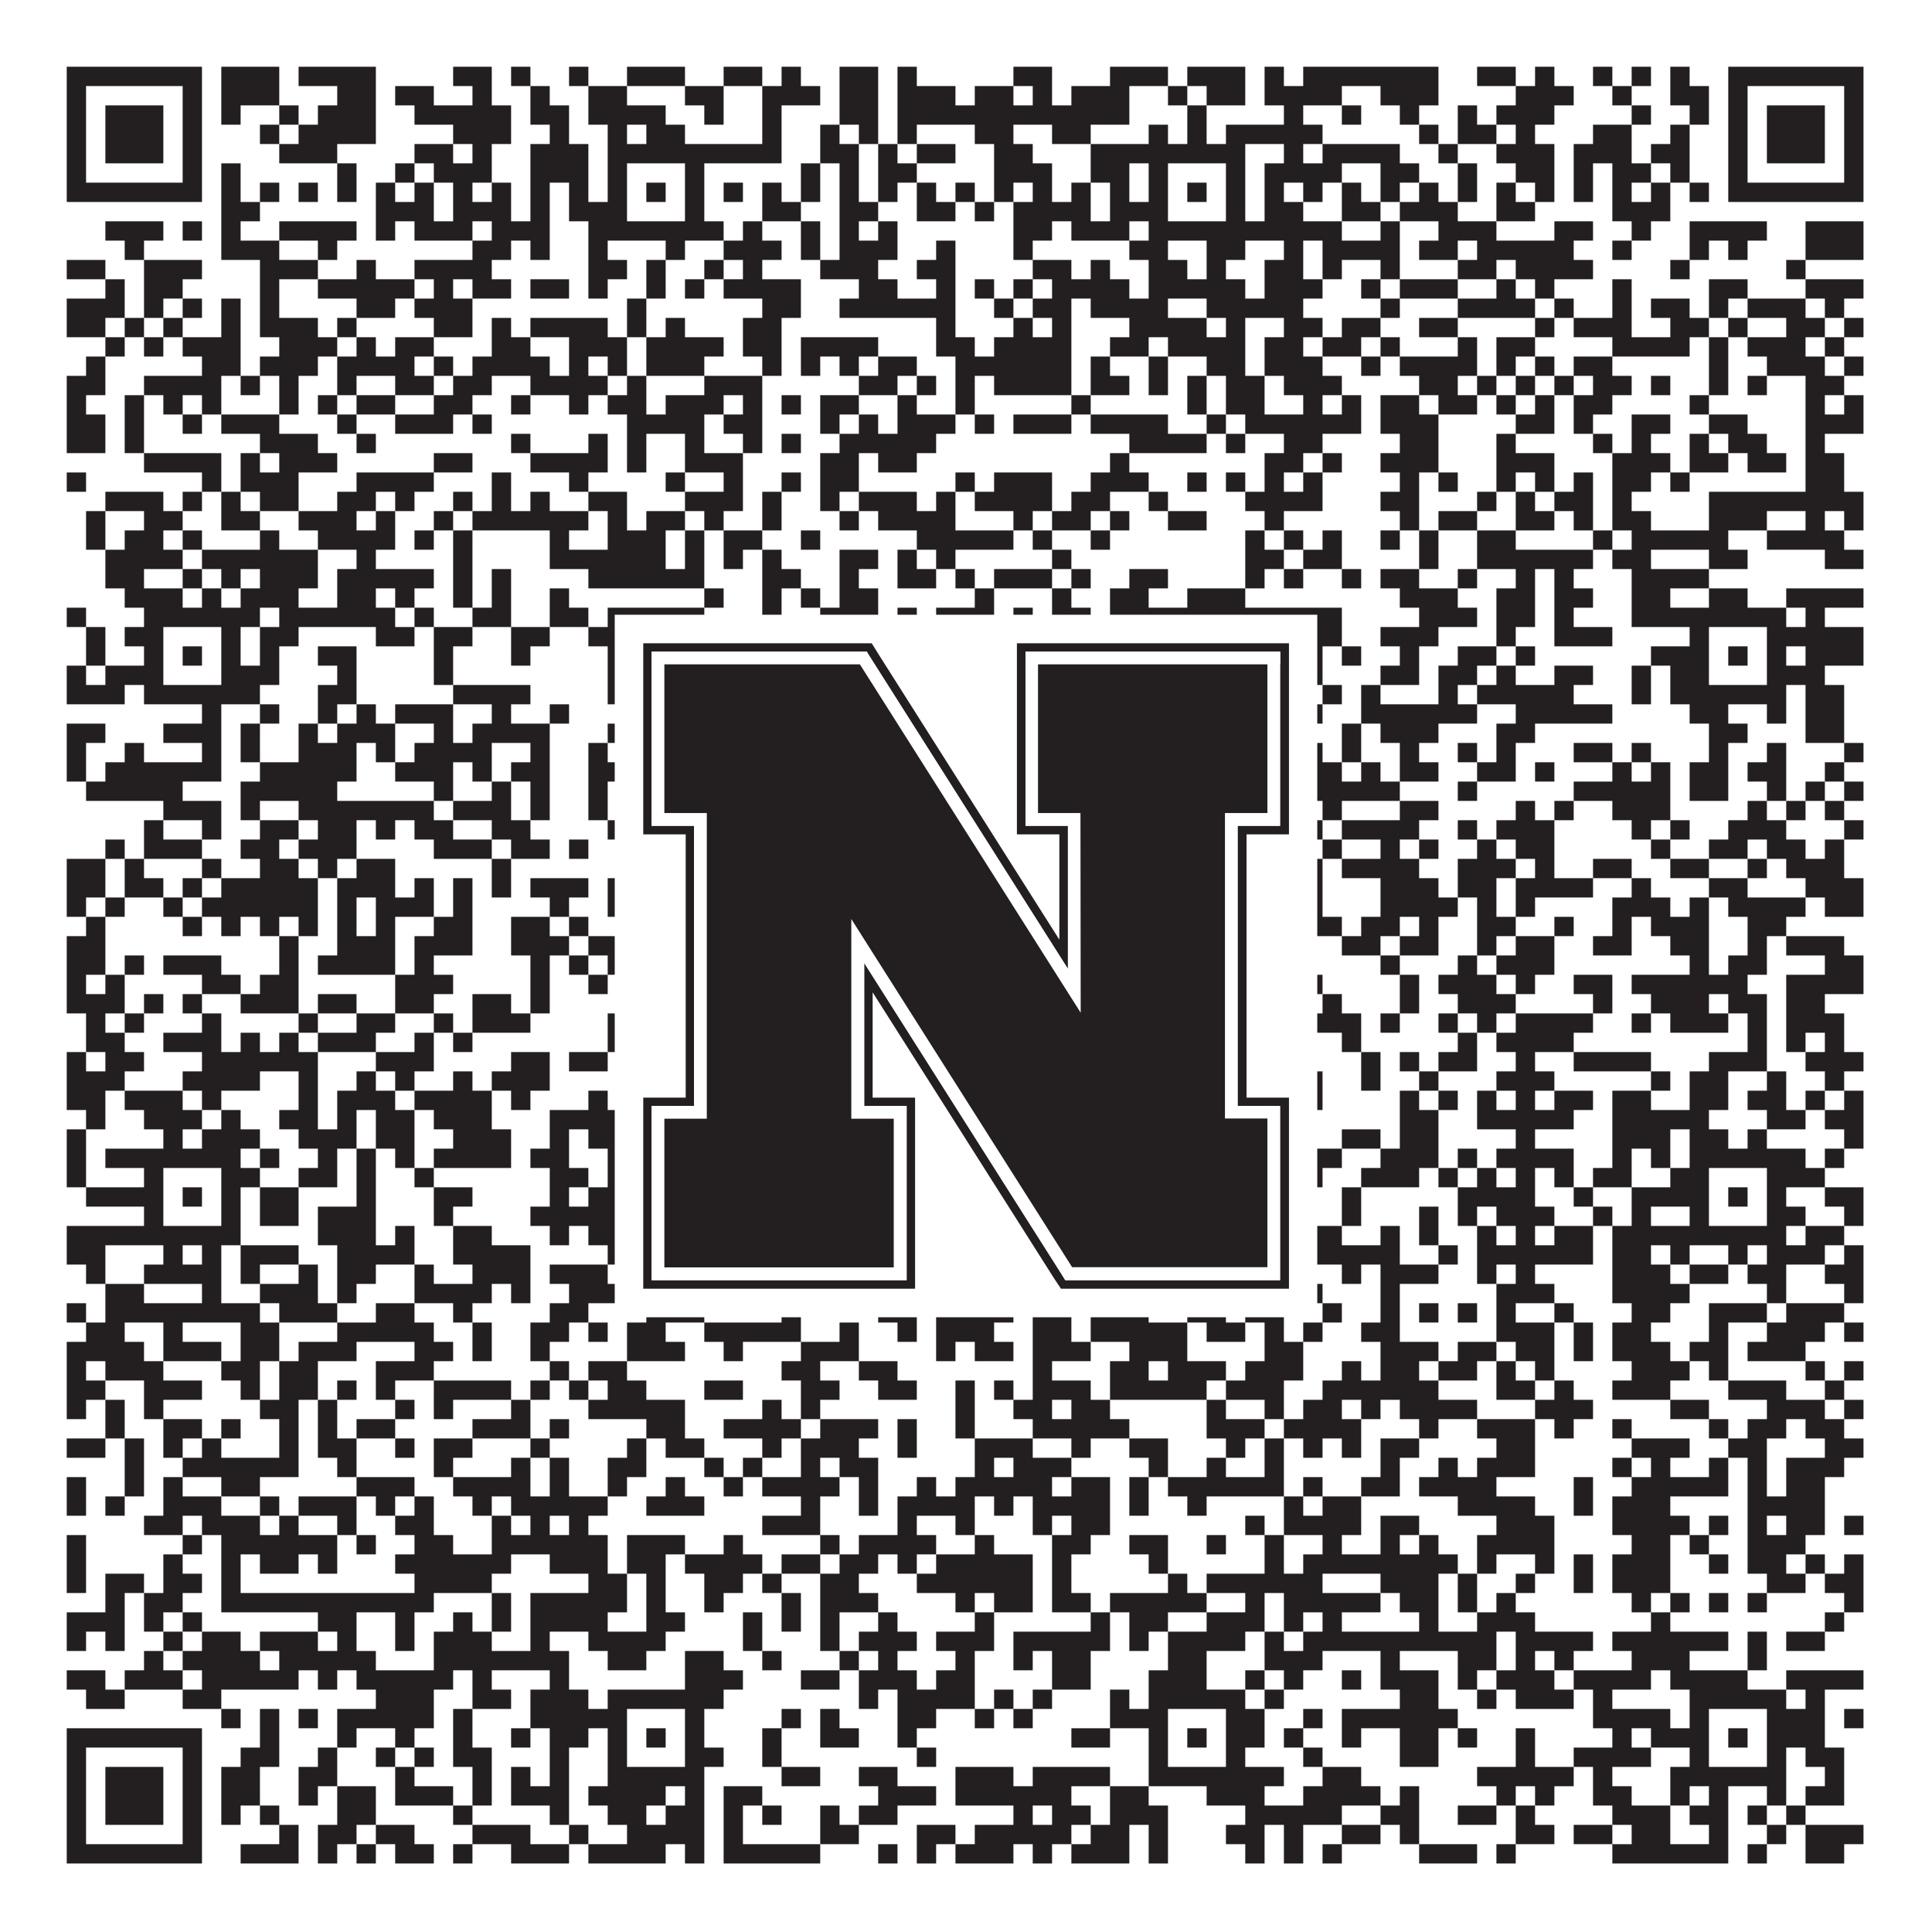 <?xml version="1.0"?>
<svg xmlns="http://www.w3.org/2000/svg" xmlns:xlink="http://www.w3.org/1999/xlink" version="1.1" width="1100px" height="1100px" viewBox="0 0 1100 1100"><rect x="0" y="0" width="1100" height="1100" fill="#ffffff" fill-opacity="1"/><path fill="#231f20" fill-opacity="1" d="M38,38L115,38L115,49L38,49ZM126,38L159,38L159,49L126,49ZM170,38L214,38L214,49L170,49ZM258,38L280,38L280,49L258,49ZM291,38L302,38L302,49L291,49ZM324,38L335,38L335,49L324,49ZM357,38L390,38L390,49L357,49ZM412,38L434,38L434,49L412,49ZM445,38L456,38L456,49L445,49ZM478,38L500,38L500,49L478,49ZM511,38L522,38L522,49L511,49ZM577,38L599,38L599,49L577,49ZM632,38L665,38L665,49L632,49ZM676,38L709,38L709,49L676,49ZM720,38L731,38L731,49L720,49ZM742,38L819,38L819,49L742,49ZM841,38L863,38L863,49L841,49ZM874,38L885,38L885,49L874,49ZM907,38L918,38L918,49L907,49ZM929,38L940,38L940,49L929,49ZM951,38L962,38L962,49L951,49ZM984,38L1061,38L1061,49L984,49ZM38,49L49,49L49,60L38,60ZM104,49L115,49L115,60L104,60ZM126,49L159,49L159,60L126,60ZM192,49L214,49L214,60L192,60ZM225,49L247,49L247,60L225,60ZM269,49L280,49L280,60L269,60ZM302,49L313,49L313,60L302,60ZM335,49L357,49L357,60L335,60ZM390,49L412,49L412,60L390,60ZM434,49L467,49L467,60L434,60ZM478,49L500,49L500,60L478,60ZM511,49L544,49L544,60L511,60ZM555,49L577,49L577,60L555,60ZM588,49L599,49L599,60L588,60ZM610,49L643,49L643,60L610,60ZM665,49L676,49L676,60L665,60ZM687,49L709,49L709,60L687,60ZM720,49L764,49L764,60L720,60ZM786,49L819,49L819,60L786,60ZM863,49L896,49L896,60L863,60ZM918,49L929,49L929,60L918,60ZM951,49L973,49L973,60L951,60ZM984,49L995,49L995,60L984,60ZM1050,49L1061,49L1061,60L1050,60ZM38,60L49,60L49,71L38,71ZM60,60L93,60L93,71L60,71ZM104,60L115,60L115,71L104,71ZM126,60L137,60L137,71L126,71ZM159,60L170,60L170,71L159,71ZM181,60L214,60L214,71L181,71ZM236,60L291,60L291,71L236,71ZM302,60L324,60L324,71L302,71ZM335,60L379,60L379,71L335,71ZM401,60L412,60L412,71L401,71ZM434,60L445,60L445,71L434,71ZM478,60L500,60L500,71L478,71ZM511,60L643,60L643,71L511,71ZM676,60L687,60L687,71L676,71ZM731,60L742,60L742,71L731,71ZM764,60L775,60L775,71L764,71ZM797,60L808,60L808,71L797,71ZM830,60L841,60L841,71L830,71ZM852,60L885,60L885,71L852,71ZM929,60L940,60L940,71L929,71ZM962,60L973,60L973,71L962,71ZM984,60L995,60L995,71L984,71ZM1006,60L1039,60L1039,71L1006,71ZM1050,60L1061,60L1061,71L1050,71ZM38,71L49,71L49,82L38,82ZM60,71L93,71L93,82L60,82ZM104,71L115,71L115,82L104,82ZM148,71L159,71L159,82L148,82ZM170,71L214,71L214,82L170,82ZM258,71L291,71L291,82L258,82ZM313,71L324,71L324,82L313,82ZM346,71L357,71L357,82L346,82ZM368,71L390,71L390,82L368,82ZM434,71L445,71L445,82L434,82ZM467,71L478,71L478,82L467,82ZM489,71L500,71L500,82L489,82ZM511,71L522,71L522,82L511,82ZM555,71L577,71L577,82L555,82ZM599,71L621,71L621,82L599,82ZM654,71L665,71L665,82L654,82ZM676,71L687,71L687,82L676,82ZM698,71L753,71L753,82L698,82ZM808,71L819,71L819,82L808,82ZM830,71L852,71L852,82L830,82ZM863,71L874,71L874,82L863,82ZM907,71L929,71L929,82L907,82ZM951,71L962,71L962,82L951,82ZM984,71L995,71L995,82L984,82ZM1006,71L1039,71L1039,82L1006,82ZM1050,71L1061,71L1061,82L1050,82ZM38,82L49,82L49,93L38,93ZM60,82L93,82L93,93L60,93ZM104,82L115,82L115,93L104,93ZM159,82L192,82L192,93L159,93ZM236,82L258,82L258,93L236,93ZM269,82L280,82L280,93L269,93ZM302,82L335,82L335,93L302,93ZM346,82L445,82L445,93L346,93ZM467,82L489,82L489,93L467,93ZM500,82L511,82L511,93L500,93ZM522,82L544,82L544,93L522,93ZM566,82L588,82L588,93L566,93ZM621,82L709,82L709,93L621,93ZM731,82L742,82L742,93L731,93ZM753,82L797,82L797,93L753,93ZM819,82L830,82L830,93L819,93ZM852,82L885,82L885,93L852,93ZM896,82L929,82L929,93L896,93ZM940,82L962,82L962,93L940,93ZM984,82L995,82L995,93L984,93ZM1006,82L1039,82L1039,93L1006,93ZM1050,82L1061,82L1061,93L1050,93ZM38,93L49,93L49,104L38,104ZM104,93L115,93L115,104L104,104ZM126,93L137,93L137,104L126,104ZM192,93L203,93L203,104L192,104ZM225,93L236,93L236,104L225,104ZM247,93L280,93L280,104L247,104ZM302,93L335,93L335,104L302,104ZM346,93L357,93L357,104L346,104ZM390,93L401,93L401,104L390,104ZM456,93L467,93L467,104L456,104ZM478,93L489,93L489,104L478,104ZM500,93L522,93L522,104L500,104ZM566,93L599,93L599,104L566,104ZM621,93L643,93L643,104L621,104ZM654,93L665,93L665,104L654,104ZM698,93L709,93L709,104L698,104ZM720,93L764,93L764,104L720,104ZM786,93L808,93L808,104L786,104ZM830,93L841,93L841,104L830,104ZM863,93L885,93L885,104L863,104ZM896,93L907,93L907,104L896,104ZM918,93L940,93L940,104L918,104ZM951,93L962,93L962,104L951,104ZM984,93L995,93L995,104L984,104ZM1050,93L1061,93L1061,104L1050,104ZM38,104L115,104L115,115L38,115ZM126,104L137,104L137,115L126,115ZM148,104L159,104L159,115L148,115ZM170,104L181,104L181,115L170,115ZM192,104L203,104L203,115L192,115ZM214,104L225,104L225,115L214,115ZM236,104L247,104L247,115L236,115ZM258,104L269,104L269,115L258,115ZM280,104L291,104L291,115L280,115ZM302,104L313,104L313,115L302,115ZM324,104L335,104L335,115L324,115ZM346,104L357,104L357,115L346,115ZM368,104L379,104L379,115L368,115ZM390,104L401,104L401,115L390,115ZM412,104L423,104L423,115L412,115ZM434,104L445,104L445,115L434,115ZM456,104L467,104L467,115L456,115ZM478,104L489,104L489,115L478,115ZM500,104L511,104L511,115L500,115ZM522,104L533,104L533,115L522,115ZM544,104L555,104L555,115L544,115ZM566,104L577,104L577,115L566,115ZM588,104L599,104L599,115L588,115ZM610,104L621,104L621,115L610,115ZM632,104L643,104L643,115L632,115ZM654,104L665,104L665,115L654,115ZM676,104L687,104L687,115L676,115ZM698,104L709,104L709,115L698,115ZM720,104L731,104L731,115L720,115ZM742,104L753,104L753,115L742,115ZM764,104L775,104L775,115L764,115ZM786,104L797,104L797,115L786,115ZM808,104L819,104L819,115L808,115ZM830,104L841,104L841,115L830,115ZM852,104L863,104L863,115L852,115ZM874,104L885,104L885,115L874,115ZM896,104L907,104L907,115L896,115ZM918,104L929,104L929,115L918,115ZM940,104L951,104L951,115L940,115ZM962,104L973,104L973,115L962,115ZM984,104L1061,104L1061,115L984,115ZM126,115L148,115L148,126L126,126ZM214,115L247,115L247,126L214,126ZM258,115L291,115L291,126L258,126ZM302,115L313,115L313,126L302,126ZM324,115L357,115L357,126L324,126ZM390,115L401,115L401,126L390,126ZM434,115L456,115L456,126L434,126ZM478,115L500,115L500,126L478,126ZM522,115L544,115L544,126L522,126ZM555,115L566,115L566,126L555,126ZM577,115L621,115L621,126L577,126ZM632,115L665,115L665,126L632,126ZM698,115L709,115L709,126L698,126ZM720,115L742,115L742,126L720,126ZM764,115L786,115L786,126L764,126ZM797,115L830,115L830,126L797,126ZM852,115L874,115L874,126L852,126ZM918,115L951,115L951,126L918,126ZM60,126L93,126L93,137L60,137ZM104,126L115,126L115,137L104,137ZM126,126L137,126L137,137L126,137ZM159,126L203,126L203,137L159,137ZM214,126L225,126L225,137L214,137ZM236,126L269,126L269,137L236,137ZM280,126L313,126L313,137L280,137ZM335,126L412,126L412,137L335,137ZM423,126L434,126L434,137L423,137ZM456,126L467,126L467,137L456,137ZM478,126L489,126L489,137L478,137ZM500,126L511,126L511,137L500,137ZM577,126L599,126L599,137L577,137ZM610,126L643,126L643,137L610,137ZM654,126L764,126L764,137L654,137ZM786,126L797,126L797,137L786,137ZM819,126L852,126L852,137L819,137ZM885,126L907,126L907,137L885,137ZM929,126L940,126L940,137L929,137ZM962,126L1006,126L1006,137L962,137ZM1028,126L1061,126L1061,137L1028,137ZM71,137L82,137L82,148L71,148ZM126,137L159,137L159,148L126,148ZM181,137L192,137L192,148L181,148ZM269,137L291,137L291,148L269,148ZM302,137L313,137L313,148L302,148ZM335,137L346,137L346,148L335,148ZM379,137L390,137L390,148L379,148ZM412,137L445,137L445,148L412,148ZM456,137L467,137L467,148L456,148ZM478,137L511,137L511,148L478,148ZM533,137L544,137L544,148L533,148ZM577,137L588,137L588,148L577,148ZM643,137L665,137L665,148L643,148ZM687,137L709,137L709,148L687,148ZM731,137L742,137L742,148L731,148ZM753,137L797,137L797,148L753,148ZM808,137L830,137L830,148L808,148ZM841,137L896,137L896,148L841,148ZM918,137L929,137L929,148L918,148ZM962,137L973,137L973,148L962,148ZM984,137L995,137L995,148L984,148ZM1028,137L1061,137L1061,148L1028,148ZM38,148L60,148L60,159L38,159ZM82,148L115,148L115,159L82,159ZM148,148L181,148L181,159L148,159ZM203,148L214,148L214,159L203,159ZM236,148L280,148L280,159L236,159ZM335,148L357,148L357,159L335,159ZM368,148L379,148L379,159L368,159ZM401,148L412,148L412,159L401,159ZM423,148L434,148L434,159L423,159ZM467,148L500,148L500,159L467,159ZM522,148L544,148L544,159L522,159ZM588,148L610,148L610,159L588,159ZM621,148L632,148L632,159L621,159ZM654,148L676,148L676,159L654,159ZM687,148L698,148L698,159L687,159ZM720,148L742,148L742,159L720,159ZM753,148L764,148L764,159L753,159ZM786,148L797,148L797,159L786,159ZM830,148L852,148L852,159L830,159ZM863,148L907,148L907,159L863,159ZM951,148L962,148L962,159L951,159ZM1017,148L1028,148L1028,159L1017,159ZM60,159L71,159L71,170L60,170ZM82,159L104,159L104,170L82,170ZM148,159L159,159L159,170L148,170ZM181,159L236,159L236,170L181,170ZM247,159L258,159L258,170L247,170ZM269,159L291,159L291,170L269,170ZM302,159L324,159L324,170L302,170ZM335,159L346,159L346,170L335,170ZM368,159L379,159L379,170L368,170ZM390,159L401,159L401,170L390,170ZM412,159L456,159L456,170L412,170ZM489,159L511,159L511,170L489,170ZM533,159L544,159L544,170L533,170ZM555,159L566,159L566,170L555,170ZM577,159L588,159L588,170L577,170ZM599,159L643,159L643,170L599,170ZM654,159L709,159L709,170L654,170ZM720,159L753,159L753,170L720,170ZM775,159L786,159L786,170L775,170ZM797,159L830,159L830,170L797,170ZM852,159L863,159L863,170L852,170ZM874,159L885,159L885,170L874,170ZM918,159L929,159L929,170L918,170ZM973,159L995,159L995,170L973,170ZM1028,159L1061,159L1061,170L1028,170ZM38,170L71,170L71,181L38,181ZM82,170L93,170L93,181L82,181ZM104,170L115,170L115,181L104,181ZM126,170L137,170L137,181L126,181ZM148,170L159,170L159,181L148,181ZM203,170L225,170L225,181L203,181ZM236,170L269,170L269,181L236,181ZM357,170L368,170L368,181L357,181ZM434,170L456,170L456,181L434,181ZM478,170L544,170L544,181L478,181ZM566,170L577,170L577,181L566,181ZM588,170L610,170L610,181L588,181ZM621,170L665,170L665,181L621,181ZM687,170L742,170L742,181L687,181ZM786,170L797,170L797,181L786,181ZM830,170L874,170L874,181L830,181ZM885,170L896,170L896,181L885,181ZM918,170L929,170L929,181L918,181ZM940,170L962,170L962,181L940,181ZM973,170L984,170L984,181L973,181ZM995,170L1028,170L1028,181L995,181ZM1039,170L1050,170L1050,181L1039,181ZM38,181L60,181L60,192L38,192ZM71,181L82,181L82,192L71,192ZM93,181L104,181L104,192L93,192ZM126,181L137,181L137,192L126,192ZM148,181L181,181L181,192L148,192ZM192,181L203,181L203,192L192,192ZM247,181L269,181L269,192L247,192ZM280,181L291,181L291,192L280,192ZM302,181L346,181L346,192L302,192ZM357,181L368,181L368,192L357,192ZM379,181L390,181L390,192L379,192ZM423,181L445,181L445,192L423,192ZM533,181L544,181L544,192L533,192ZM577,181L588,181L588,192L577,192ZM599,181L610,181L610,192L599,192ZM643,181L687,181L687,192L643,192ZM698,181L709,181L709,192L698,192ZM731,181L753,181L753,192L731,192ZM764,181L786,181L786,192L764,192ZM808,181L830,181L830,192L808,192ZM874,181L885,181L885,192L874,192ZM896,181L929,181L929,192L896,192ZM951,181L973,181L973,192L951,192ZM984,181L995,181L995,192L984,192ZM1017,181L1039,181L1039,192L1017,192ZM1050,181L1061,181L1061,192L1050,192ZM60,192L71,192L71,203L60,203ZM82,192L93,192L93,203L82,203ZM104,192L137,192L137,203L104,203ZM159,192L192,192L192,203L159,203ZM203,192L214,192L214,203L203,203ZM225,192L247,192L247,203L225,203ZM280,192L302,192L302,203L280,203ZM324,192L357,192L357,203L324,203ZM368,192L412,192L412,203L368,203ZM423,192L445,192L445,203L423,203ZM456,192L500,192L500,203L456,203ZM533,192L555,192L555,203L533,203ZM566,192L610,192L610,203L566,203ZM632,192L654,192L654,203L632,203ZM665,192L709,192L709,203L665,203ZM720,192L742,192L742,203L720,203ZM753,192L775,192L775,203L753,203ZM786,192L797,192L797,203L786,203ZM830,192L841,192L841,203L830,203ZM852,192L874,192L874,203L852,203ZM918,192L962,192L962,203L918,203ZM973,192L984,192L984,203L973,203ZM995,192L1028,192L1028,203L995,203ZM1039,192L1050,192L1050,203L1039,203ZM49,203L60,203L60,214L49,214ZM115,203L137,203L137,214L115,214ZM148,203L181,203L181,214L148,214ZM192,203L236,203L236,214L192,214ZM247,203L258,203L258,214L247,214ZM269,203L313,203L313,214L269,214ZM324,203L335,203L335,214L324,214ZM346,203L357,203L357,214L346,214ZM368,203L401,203L401,214L368,214ZM434,203L445,203L445,214L434,214ZM456,203L467,203L467,214L456,214ZM478,203L489,203L489,214L478,214ZM500,203L522,203L522,214L500,214ZM544,203L610,203L610,214L544,214ZM621,203L632,203L632,214L621,214ZM654,203L665,203L665,214L654,214ZM687,203L709,203L709,214L687,214ZM720,203L753,203L753,214L720,214ZM775,203L786,203L786,214L775,214ZM797,203L841,203L841,214L797,214ZM852,203L863,203L863,214L852,214ZM874,203L885,203L885,214L874,214ZM896,203L918,203L918,214L896,214ZM973,203L984,203L984,214L973,214ZM1006,203L1039,203L1039,214L1006,214ZM1050,203L1061,203L1061,214L1050,214ZM38,214L60,214L60,225L38,225ZM82,214L126,214L126,225L82,225ZM137,214L148,214L148,225L137,225ZM159,214L170,214L170,225L159,225ZM192,214L203,214L203,225L192,225ZM225,214L247,214L247,225L225,225ZM258,214L280,214L280,225L258,225ZM302,214L346,214L346,225L302,225ZM357,214L368,214L368,225L357,225ZM401,214L434,214L434,225L401,225ZM489,214L511,214L511,225L489,225ZM522,214L533,214L533,225L522,225ZM544,214L555,214L555,225L544,225ZM566,214L610,214L610,225L566,225ZM621,214L643,214L643,225L621,225ZM654,214L665,214L665,225L654,225ZM676,214L687,214L687,225L676,225ZM698,214L720,214L720,225L698,225ZM731,214L764,214L764,225L731,225ZM808,214L830,214L830,225L808,225ZM841,214L852,214L852,225L841,225ZM863,214L874,214L874,225L863,225ZM885,214L896,214L896,225L885,225ZM907,214L929,214L929,225L907,225ZM940,214L951,214L951,225L940,225ZM973,214L984,214L984,225L973,225ZM995,214L1006,214L1006,225L995,225ZM1028,214L1050,214L1050,225L1028,225ZM38,225L49,225L49,236L38,236ZM71,225L82,225L82,236L71,236ZM93,225L104,225L104,236L93,236ZM115,225L126,225L126,236L115,236ZM159,225L170,225L170,236L159,236ZM181,225L192,225L192,236L181,236ZM203,225L225,225L225,236L203,236ZM247,225L269,225L269,236L247,236ZM291,225L302,225L302,236L291,236ZM324,225L335,225L335,236L324,236ZM346,225L368,225L368,236L346,236ZM379,225L412,225L412,236L379,236ZM423,225L434,225L434,236L423,236ZM445,225L456,225L456,236L445,236ZM467,225L489,225L489,236L467,236ZM511,225L522,225L522,236L511,236ZM544,225L555,225L555,236L544,236ZM610,225L621,225L621,236L610,236ZM676,225L687,225L687,236L676,236ZM698,225L720,225L720,236L698,236ZM742,225L753,225L753,236L742,236ZM764,225L775,225L775,236L764,236ZM786,225L808,225L808,236L786,236ZM819,225L841,225L841,236L819,236ZM852,225L863,225L863,236L852,236ZM874,225L885,225L885,236L874,236ZM896,225L918,225L918,236L896,236ZM962,225L973,225L973,236L962,236ZM1028,225L1039,225L1039,236L1028,236ZM1050,225L1061,225L1061,236L1050,236ZM38,236L60,236L60,247L38,247ZM71,236L82,236L82,247L71,247ZM104,236L115,236L115,247L104,247ZM126,236L159,236L159,247L126,247ZM192,236L203,236L203,247L192,247ZM225,236L258,236L258,247L225,247ZM269,236L280,236L280,247L269,247ZM357,236L401,236L401,247L357,247ZM412,236L434,236L434,247L412,247ZM467,236L478,236L478,247L467,247ZM489,236L500,236L500,247L489,247ZM511,236L544,236L544,247L511,247ZM555,236L566,236L566,247L555,247ZM577,236L610,236L610,247L577,247ZM621,236L665,236L665,247L621,247ZM687,236L698,236L698,247L687,247ZM709,236L775,236L775,247L709,247ZM786,236L819,236L819,247L786,247ZM863,236L885,236L885,247L863,247ZM896,236L907,236L907,247L896,247ZM929,236L951,236L951,247L929,247ZM973,236L995,236L995,247L973,247ZM1028,236L1061,236L1061,247L1028,247ZM38,247L60,247L60,258L38,258ZM71,247L82,247L82,258L71,258ZM148,247L181,247L181,258L148,258ZM203,247L214,247L214,258L203,258ZM291,247L302,247L302,258L291,258ZM335,247L346,247L346,258L335,258ZM357,247L368,247L368,258L357,258ZM390,247L401,247L401,258L390,258ZM423,247L434,247L434,258L423,258ZM445,247L456,247L456,258L445,258ZM478,247L533,247L533,258L478,258ZM643,247L687,247L687,258L643,258ZM698,247L709,247L709,258L698,258ZM731,247L753,247L753,258L731,258ZM797,247L819,247L819,258L797,258ZM852,247L863,247L863,258L852,258ZM907,247L918,247L918,258L907,258ZM929,247L940,247L940,258L929,258ZM962,247L973,247L973,258L962,258ZM984,247L1006,247L1006,258L984,258ZM1028,247L1039,247L1039,258L1028,258ZM82,258L126,258L126,269L82,269ZM137,258L148,258L148,269L137,269ZM159,258L192,258L192,269L159,269ZM247,258L269,258L269,269L247,269ZM302,258L346,258L346,269L302,269ZM357,258L368,258L368,269L357,269ZM390,258L423,258L423,269L390,269ZM467,258L489,258L489,269L467,269ZM500,258L522,258L522,269L500,269ZM632,258L643,258L643,269L632,269ZM720,258L742,258L742,269L720,269ZM753,258L764,258L764,269L753,269ZM786,258L819,258L819,269L786,269ZM852,258L885,258L885,269L852,269ZM918,258L951,258L951,269L918,269ZM962,258L984,258L984,269L962,269ZM995,258L1017,258L1017,269L995,269ZM1028,258L1050,258L1050,269L1028,269ZM38,269L49,269L49,280L38,280ZM115,269L126,269L126,280L115,280ZM137,269L170,269L170,280L137,280ZM203,269L247,269L247,280L203,280ZM280,269L291,269L291,280L280,280ZM324,269L335,269L335,280L324,280ZM379,269L390,269L390,280L379,280ZM412,269L423,269L423,280L412,280ZM445,269L456,269L456,280L445,280ZM467,269L489,269L489,280L467,280ZM544,269L555,269L555,280L544,280ZM566,269L599,269L599,280L566,280ZM621,269L654,269L654,280L621,280ZM676,269L687,269L687,280L676,280ZM698,269L709,269L709,280L698,280ZM720,269L731,269L731,280L720,280ZM742,269L753,269L753,280L742,280ZM797,269L808,269L808,280L797,280ZM819,269L830,269L830,280L819,280ZM852,269L863,269L863,280L852,280ZM874,269L885,269L885,280L874,280ZM896,269L907,269L907,280L896,280ZM918,269L940,269L940,280L918,280ZM951,269L962,269L962,280L951,280ZM1028,269L1050,269L1050,280L1028,280ZM60,280L93,280L93,291L60,291ZM104,280L115,280L115,291L104,291ZM126,280L137,280L137,291L126,291ZM148,280L170,280L170,291L148,291ZM192,280L214,280L214,291L192,291ZM225,280L236,280L236,291L225,291ZM258,280L269,280L269,291L258,291ZM280,280L291,280L291,291L280,291ZM302,280L313,280L313,291L302,291ZM335,280L357,280L357,291L335,291ZM390,280L423,280L423,291L390,291ZM434,280L445,280L445,291L434,291ZM467,280L478,280L478,291L467,291ZM489,280L522,280L522,291L489,291ZM533,280L544,280L544,291L533,291ZM555,280L599,280L599,291L555,291ZM610,280L632,280L632,291L610,291ZM654,280L665,280L665,291L654,291ZM709,280L753,280L753,291L709,291ZM786,280L808,280L808,291L786,291ZM841,280L852,280L852,291L841,291ZM863,280L874,280L874,291L863,291ZM885,280L907,280L907,291L885,291ZM918,280L929,280L929,291L918,291ZM973,280L1061,280L1061,291L973,291ZM49,291L60,291L60,302L49,302ZM82,291L104,291L104,302L82,302ZM126,291L148,291L148,302L126,302ZM170,291L203,291L203,302L170,302ZM214,291L225,291L225,302L214,302ZM247,291L258,291L258,302L247,302ZM269,291L335,291L335,302L269,302ZM346,291L357,291L357,302L346,302ZM368,291L390,291L390,302L368,302ZM401,291L412,291L412,302L401,302ZM434,291L445,291L445,302L434,302ZM478,291L489,291L489,302L478,302ZM500,291L544,291L544,302L500,302ZM577,291L588,291L588,302L577,302ZM599,291L621,291L621,302L599,302ZM632,291L643,291L643,302L632,302ZM665,291L687,291L687,302L665,302ZM720,291L731,291L731,302L720,302ZM797,291L808,291L808,302L797,302ZM819,291L841,291L841,302L819,302ZM863,291L885,291L885,302L863,302ZM896,291L907,291L907,302L896,302ZM918,291L940,291L940,302L918,302ZM973,291L1006,291L1006,302L973,302ZM1028,291L1039,291L1039,302L1028,302ZM1050,291L1061,291L1061,302L1050,302ZM49,302L60,302L60,313L49,313ZM71,302L93,302L93,313L71,313ZM104,302L115,302L115,313L104,313ZM148,302L159,302L159,313L148,313ZM181,302L225,302L225,313L181,313ZM236,302L247,302L247,313L236,313ZM258,302L269,302L269,313L258,313ZM313,302L324,302L324,313L313,313ZM346,302L379,302L379,313L346,313ZM390,302L401,302L401,313L390,313ZM412,302L434,302L434,313L412,313ZM456,302L467,302L467,313L456,313ZM522,302L577,302L577,313L522,313ZM588,302L599,302L599,313L588,313ZM621,302L632,302L632,313L621,313ZM709,302L720,302L720,313L709,313ZM731,302L742,302L742,313L731,313ZM753,302L764,302L764,313L753,313ZM786,302L797,302L797,313L786,313ZM808,302L819,302L819,313L808,313ZM841,302L863,302L863,313L841,313ZM907,302L918,302L918,313L907,313ZM929,302L984,302L984,313L929,313ZM1006,302L1050,302L1050,313L1006,313ZM60,313L104,313L104,324L60,324ZM115,313L181,313L181,324L115,324ZM203,313L214,313L214,324L203,324ZM258,313L269,313L269,324L258,324ZM313,313L379,313L379,324L313,324ZM390,313L401,313L401,324L390,324ZM412,313L423,313L423,324L412,324ZM434,313L445,313L445,324L434,324ZM478,313L500,313L500,324L478,324ZM511,313L522,313L522,324L511,324ZM533,313L544,313L544,324L533,324ZM599,313L610,313L610,324L599,324ZM709,313L731,313L731,324L709,324ZM742,313L764,313L764,324L742,324ZM808,313L819,313L819,324L808,324ZM841,313L907,313L907,324L841,324ZM918,313L940,313L940,324L918,324ZM973,313L995,313L995,324L973,324ZM1039,313L1061,313L1061,324L1039,324ZM60,324L82,324L82,335L60,335ZM104,324L115,324L115,335L104,335ZM126,324L137,324L137,335L126,335ZM148,324L181,324L181,335L148,335ZM192,324L247,324L247,335L192,335ZM258,324L269,324L269,335L258,335ZM280,324L291,324L291,335L280,335ZM335,324L401,324L401,335L335,335ZM434,324L456,324L456,335L434,335ZM478,324L489,324L489,335L478,335ZM511,324L533,324L533,335L511,335ZM544,324L555,324L555,335L544,335ZM566,324L599,324L599,335L566,335ZM610,324L621,324L621,335L610,335ZM643,324L665,324L665,335L643,335ZM709,324L720,324L720,335L709,335ZM731,324L742,324L742,335L731,335ZM764,324L775,324L775,335L764,335ZM786,324L808,324L808,335L786,335ZM830,324L841,324L841,335L830,335ZM863,324L874,324L874,335L863,335ZM885,324L896,324L896,335L885,335ZM929,324L973,324L973,335L929,335ZM71,335L104,335L104,346L71,346ZM115,335L126,335L126,346L115,346ZM137,335L170,335L170,346L137,346ZM192,335L214,335L214,346L192,346ZM225,335L236,335L236,346L225,346ZM258,335L269,335L269,346L258,346ZM280,335L291,335L291,346L280,346ZM313,335L324,335L324,346L313,346ZM401,335L412,335L412,346L401,346ZM434,335L445,335L445,346L434,346ZM456,335L467,335L467,346L456,346ZM478,335L500,335L500,346L478,346ZM555,335L566,335L566,346L555,346ZM599,335L610,335L610,346L599,346ZM632,335L654,335L654,346L632,346ZM676,335L709,335L709,346L676,346ZM797,335L830,335L830,346L797,346ZM852,335L874,335L874,346L852,346ZM885,335L907,335L907,346L885,346ZM929,335L951,335L951,346L929,346ZM973,335L995,335L995,346L973,346ZM1017,335L1061,335L1061,346L1017,346ZM38,346L49,346L49,357L38,357ZM82,346L148,346L148,357L82,357ZM159,346L225,346L225,357L159,357ZM236,346L247,346L247,357L236,357ZM269,346L291,346L291,357L269,357ZM313,346L335,346L335,357L313,357ZM346,346L401,346L401,357L346,357ZM434,346L445,346L445,357L434,357ZM467,346L500,346L500,357L467,357ZM511,346L522,346L522,357L511,357ZM533,346L566,346L566,357L533,357ZM577,346L588,346L588,357L577,357ZM599,346L621,346L621,357L599,357ZM632,346L764,346L764,357L632,357ZM808,346L841,346L841,357L808,357ZM852,346L874,346L874,357L852,357ZM885,346L896,346L896,357L885,357ZM929,346L1017,346L1017,357L929,357ZM1028,346L1039,346L1039,357L1028,357ZM49,357L60,357L60,368L49,368ZM71,357L93,357L93,368L71,368ZM126,357L137,357L137,368L126,368ZM148,357L170,357L170,368L148,368ZM214,357L236,357L236,368L214,368ZM247,357L269,357L269,368L247,368ZM291,357L313,357L313,368L291,368ZM335,357L357,357L357,368L335,368ZM390,357L412,357L412,368L390,368ZM434,357L445,357L445,368L434,368ZM456,357L467,357L467,368L456,368ZM478,357L489,357L489,368L478,368ZM511,357L533,357L533,368L511,368ZM544,357L555,357L555,368L544,368ZM654,357L665,357L665,368L654,368ZM698,357L709,357L709,368L698,368ZM742,357L764,357L764,368L742,368ZM786,357L819,357L819,368L786,368ZM852,357L863,357L863,368L852,368ZM885,357L918,357L918,368L885,368ZM962,357L973,357L973,368L962,368ZM1006,357L1061,357L1061,368L1006,368ZM49,368L60,368L60,379L49,379ZM82,368L93,368L93,379L82,379ZM104,368L115,368L115,379L104,379ZM126,368L137,368L137,379L126,379ZM148,368L159,368L159,379L148,379ZM181,368L203,368L203,379L181,379ZM247,368L258,368L258,379L247,379ZM291,368L302,368L302,379L291,379ZM346,368L357,368L357,379L346,379ZM368,368L379,368L379,379L368,379ZM390,368L423,368L423,379L390,379ZM434,368L456,368L456,379L434,379ZM467,368L478,368L478,379L467,379ZM489,368L500,368L500,379L489,379ZM533,368L566,368L566,379L533,379ZM577,368L599,368L599,379L577,379ZM632,368L665,368L665,379L632,379ZM676,368L687,368L687,379L676,379ZM698,368L709,368L709,379L698,379ZM720,368L753,368L753,379L720,379ZM764,368L775,368L775,379L764,379ZM797,368L808,368L808,379L797,379ZM830,368L852,368L852,379L830,379ZM863,368L874,368L874,379L863,379ZM940,368L973,368L973,379L940,379ZM984,368L995,368L995,379L984,379ZM1006,368L1017,368L1017,379L1006,379ZM1028,368L1061,368L1061,379L1028,379ZM38,379L49,379L49,390L38,390ZM60,379L93,379L93,390L60,390ZM126,379L159,379L159,390L126,390ZM192,379L203,379L203,390L192,390ZM247,379L258,379L258,390L247,390ZM346,379L357,379L357,390L346,390ZM390,379L401,379L401,390L390,390ZM445,379L489,379L489,390L445,390ZM610,379L632,379L632,390L610,390ZM643,379L665,379L665,390L643,390ZM698,379L709,379L709,390L698,390ZM720,379L753,379L753,390L720,390ZM786,379L808,379L808,390L786,390ZM819,379L841,379L841,390L819,390ZM852,379L863,379L863,390L852,390ZM885,379L907,379L907,390L885,390ZM929,379L940,379L940,390L929,390ZM951,379L973,379L973,390L951,390ZM1006,379L1039,379L1039,390L1006,390ZM38,390L71,390L71,401L38,401ZM82,390L148,390L148,401L82,401ZM181,390L203,390L203,401L181,401ZM258,390L302,390L302,401L258,401ZM346,390L401,390L401,401L346,401ZM423,390L489,390L489,401L423,401ZM500,390L511,390L511,401L500,401ZM522,390L555,390L555,401L522,401ZM577,390L588,390L588,401L577,401ZM599,390L610,390L610,401L599,401ZM632,390L643,390L643,401L632,401ZM654,390L709,390L709,401L654,401ZM720,390L742,390L742,401L720,401ZM753,390L764,390L764,401L753,401ZM775,390L786,390L786,401L775,401ZM819,390L830,390L830,401L819,401ZM841,390L896,390L896,401L841,401ZM929,390L940,390L940,401L929,401ZM951,390L1017,390L1017,401L951,401ZM1028,390L1050,390L1050,401L1028,401ZM115,401L126,401L126,412L115,412ZM148,401L159,401L159,412L148,412ZM181,401L192,401L192,412L181,412ZM203,401L214,401L214,412L203,412ZM225,401L258,401L258,412L225,412ZM280,401L291,401L291,412L280,412ZM313,401L324,401L324,412L313,412ZM357,401L412,401L412,412L357,412ZM511,401L522,401L522,412L511,412ZM533,401L544,401L544,412L533,412ZM555,401L588,401L588,412L555,412ZM621,401L643,401L643,412L621,412ZM665,401L687,401L687,412L665,412ZM698,401L709,401L709,412L698,412ZM731,401L753,401L753,412L731,412ZM775,401L841,401L841,412L775,412ZM863,401L918,401L918,412L863,412ZM962,401L984,401L984,412L962,412ZM1006,401L1017,401L1017,412L1006,412ZM1028,401L1050,401L1050,412L1028,412ZM38,412L60,412L60,423L38,423ZM93,412L126,412L126,423L93,423ZM137,412L148,412L148,423L137,423ZM170,412L181,412L181,423L170,423ZM192,412L225,412L225,423L192,423ZM247,412L258,412L258,423L247,423ZM269,412L313,412L313,423L269,423ZM346,412L357,412L357,423L346,423ZM379,412L412,412L412,423L379,423ZM423,412L456,412L456,423L423,423ZM478,412L500,412L500,423L478,423ZM522,412L544,412L544,423L522,423ZM566,412L588,412L588,423L566,423ZM599,412L610,412L610,423L599,423ZM621,412L643,412L643,423L621,423ZM676,412L687,412L687,423L676,423ZM720,412L742,412L742,423L720,423ZM764,412L775,412L775,423L764,423ZM786,412L819,412L819,423L786,423ZM852,412L874,412L874,423L852,423ZM973,412L995,412L995,423L973,423ZM1028,412L1050,412L1050,423L1028,423ZM38,423L49,423L49,434L38,434ZM71,423L82,423L82,434L71,434ZM115,423L126,423L126,434L115,434ZM137,423L148,423L148,434L137,434ZM170,423L203,423L203,434L170,434ZM214,423L225,423L225,434L214,434ZM236,423L280,423L280,434L236,434ZM302,423L313,423L313,434L302,434ZM335,423L346,423L346,434L335,434ZM357,423L368,423L368,434L357,434ZM379,423L390,423L390,434L379,434ZM401,423L423,423L423,434L401,434ZM467,423L489,423L489,434L467,434ZM500,423L533,423L533,434L500,434ZM544,423L577,423L577,434L544,434ZM588,423L599,423L599,434L588,434ZM643,423L654,423L654,434L643,434ZM676,423L687,423L687,434L676,434ZM698,423L709,423L709,434L698,434ZM731,423L753,423L753,434L731,434ZM764,423L775,423L775,434L764,434ZM797,423L808,423L808,434L797,434ZM830,423L841,423L841,434L830,434ZM852,423L863,423L863,434L852,434ZM896,423L918,423L918,434L896,434ZM929,423L940,423L940,434L929,434ZM973,423L984,423L984,434L973,434ZM1006,423L1017,423L1017,434L1006,434ZM1050,423L1061,423L1061,434L1050,434ZM38,434L49,434L49,445L38,445ZM60,434L126,434L126,445L60,445ZM148,434L203,434L203,445L148,445ZM225,434L258,434L258,445L225,445ZM269,434L280,434L280,445L269,445ZM291,434L313,434L313,445L291,445ZM335,434L368,434L368,445L335,445ZM379,434L390,434L390,445L379,445ZM412,434L423,434L423,445L412,445ZM489,434L511,434L511,445L489,445ZM533,434L544,434L544,445L533,445ZM566,434L588,434L588,445L566,445ZM599,434L610,434L610,445L599,445ZM632,434L643,434L643,445L632,445ZM654,434L687,434L687,445L654,445ZM698,434L764,434L764,445L698,445ZM775,434L786,434L786,445L775,445ZM797,434L819,434L819,445L797,445ZM841,434L863,434L863,445L841,445ZM874,434L885,434L885,445L874,445ZM918,434L929,434L929,445L918,445ZM940,434L951,434L951,445L940,445ZM962,434L984,434L984,445L962,445ZM995,434L1017,434L1017,445L995,445ZM1039,434L1050,434L1050,445L1039,445ZM49,445L104,445L104,456L49,456ZM137,445L192,445L192,456L137,456ZM247,445L258,445L258,456L247,456ZM280,445L291,445L291,456L280,456ZM302,445L313,445L313,456L302,456ZM335,445L346,445L346,456L335,456ZM434,445L445,445L445,456L434,456ZM467,445L500,445L500,456L467,456ZM522,445L544,445L544,456L522,456ZM555,445L577,445L577,456L555,456ZM599,445L698,445L698,456L599,456ZM742,445L797,445L797,456L742,456ZM830,445L841,445L841,456L830,456ZM896,445L951,445L951,456L896,456ZM962,445L984,445L984,456L962,456ZM1006,445L1017,445L1017,456L1006,456ZM1028,445L1039,445L1039,456L1028,456ZM1050,445L1061,445L1061,456L1050,456ZM93,456L126,456L126,467L93,467ZM137,456L148,456L148,467L137,467ZM170,456L247,456L247,467L170,467ZM258,456L291,456L291,467L258,467ZM302,456L313,456L313,467L302,467ZM335,456L346,456L346,467L335,467ZM379,456L390,456L390,467L379,467ZM401,456L412,456L412,467L401,467ZM445,456L456,456L456,467L445,467ZM467,456L478,456L478,467L467,467ZM489,456L511,456L511,467L489,467ZM522,456L533,456L533,467L522,467ZM555,456L588,456L588,467L555,467ZM654,456L665,456L665,467L654,467ZM676,456L698,456L698,467L676,467ZM720,456L742,456L742,467L720,467ZM753,456L764,456L764,467L753,467ZM797,456L819,456L819,467L797,467ZM863,456L874,456L874,467L863,467ZM885,456L896,456L896,467L885,467ZM918,456L951,456L951,467L918,467ZM995,456L1006,456L1006,467L995,467ZM1017,456L1028,456L1028,467L1017,467ZM1039,456L1050,456L1050,467L1039,467ZM82,467L93,467L93,478L82,478ZM115,467L126,467L126,478L115,478ZM148,467L170,467L170,478L148,478ZM181,467L203,467L203,478L181,478ZM214,467L225,467L225,478L214,478ZM236,467L258,467L258,478L236,478ZM280,467L302,467L302,478L280,478ZM346,467L368,467L368,478L346,478ZM379,467L390,467L390,478L379,478ZM423,467L456,467L456,478L423,478ZM500,467L533,467L533,478L500,478ZM544,467L588,467L588,478L544,478ZM599,467L610,467L610,478L599,478ZM621,467L632,467L632,478L621,478ZM654,467L676,467L676,478L654,478ZM687,467L709,467L709,478L687,478ZM720,467L731,467L731,478L720,478ZM742,467L753,467L753,478L742,478ZM764,467L808,467L808,478L764,478ZM830,467L841,467L841,478L830,478ZM852,467L885,467L885,478L852,478ZM929,467L940,467L940,478L929,478ZM951,467L962,467L962,478L951,478ZM984,467L1017,467L1017,478L984,478ZM1050,467L1061,467L1061,478L1050,478ZM60,478L71,478L71,489L60,489ZM82,478L115,478L115,489L82,489ZM137,478L159,478L159,489L137,489ZM170,478L203,478L203,489L170,489ZM247,478L280,478L280,489L247,489ZM291,478L313,478L313,489L291,489ZM324,478L335,478L335,489L324,489ZM368,478L379,478L379,489L368,489ZM434,478L445,478L445,489L434,489ZM478,478L533,478L533,489L478,489ZM544,478L577,478L577,489L544,489ZM588,478L599,478L599,489L588,489ZM610,478L621,478L621,489L610,489ZM643,478L654,478L654,489L643,489ZM665,478L687,478L687,489L665,489ZM709,478L742,478L742,489L709,489ZM753,478L764,478L764,489L753,489ZM786,478L797,478L797,489L786,489ZM808,478L819,478L819,489L808,489ZM841,478L852,478L852,489L841,489ZM863,478L885,478L885,489L863,489ZM940,478L951,478L951,489L940,489ZM973,478L995,478L995,489L973,489ZM1006,478L1028,478L1028,489L1006,489ZM1039,478L1050,478L1050,489L1039,489ZM38,489L60,489L60,500L38,500ZM71,489L82,489L82,500L71,500ZM115,489L126,489L126,500L115,500ZM148,489L170,489L170,500L148,500ZM181,489L192,489L192,500L181,500ZM203,489L225,489L225,500L203,500ZM280,489L291,489L291,500L280,500ZM368,489L379,489L379,500L368,500ZM401,489L412,489L412,500L401,500ZM434,489L456,489L456,500L434,500ZM467,489L478,489L478,500L467,500ZM500,489L511,489L511,500L500,500ZM533,489L555,489L555,500L533,500ZM566,489L621,489L621,500L566,500ZM654,489L676,489L676,500L654,500ZM687,489L698,489L698,500L687,500ZM742,489L753,489L753,500L742,500ZM764,489L808,489L808,500L764,500ZM830,489L863,489L863,500L830,500ZM874,489L885,489L885,500L874,500ZM907,489L929,489L929,500L907,500ZM951,489L973,489L973,500L951,500ZM995,489L1006,489L1006,500L995,500ZM1017,489L1050,489L1050,500L1017,500ZM38,500L60,500L60,511L38,511ZM71,500L93,500L93,511L71,511ZM104,500L115,500L115,511L104,511ZM126,500L181,500L181,511L126,511ZM192,500L225,500L225,511L192,511ZM236,500L247,500L247,511L236,511ZM258,500L269,500L269,511L258,511ZM280,500L291,500L291,511L280,511ZM302,500L335,500L335,511L302,511ZM346,500L357,500L357,511L346,511ZM368,500L390,500L390,511L368,511ZM434,500L467,500L467,511L434,511ZM478,500L500,500L500,511L478,511ZM522,500L544,500L544,511L522,511ZM566,500L588,500L588,511L566,511ZM610,500L621,500L621,511L610,511ZM632,500L665,500L665,511L632,511ZM698,500L709,500L709,511L698,511ZM720,500L753,500L753,511L720,511ZM786,500L819,500L819,511L786,511ZM830,500L852,500L852,511L830,511ZM863,500L907,500L907,511L863,511ZM929,500L940,500L940,511L929,511ZM973,500L995,500L995,511L973,511ZM1028,500L1061,500L1061,511L1028,511ZM38,511L49,511L49,522L38,522ZM60,511L71,511L71,522L60,522ZM93,511L104,511L104,522L93,522ZM115,511L181,511L181,522L115,522ZM192,511L203,511L203,522L192,522ZM214,511L247,511L247,522L214,522ZM258,511L269,511L269,522L258,522ZM313,511L324,511L324,522L313,522ZM346,511L368,511L368,522L346,522ZM379,511L456,511L456,522L379,522ZM467,511L478,511L478,522L467,522ZM489,511L500,511L500,522L489,522ZM511,511L533,511L533,522L511,522ZM544,511L555,511L555,522L544,522ZM577,511L588,511L588,522L577,522ZM599,511L610,511L610,522L599,522ZM621,511L632,511L632,522L621,522ZM687,511L709,511L709,522L687,522ZM720,511L753,511L753,522L720,522ZM786,511L830,511L830,522L786,522ZM841,511L852,511L852,522L841,522ZM863,511L874,511L874,522L863,522ZM918,511L951,511L951,522L918,522ZM962,511L973,511L973,522L962,522ZM984,511L1028,511L1028,522L984,522ZM1039,511L1061,511L1061,522L1039,522ZM49,522L60,522L60,533L49,533ZM104,522L115,522L115,533L104,533ZM126,522L137,522L137,533L126,533ZM148,522L159,522L159,533L148,533ZM170,522L181,522L181,533L170,533ZM192,522L203,522L203,533L192,533ZM214,522L225,522L225,533L214,533ZM247,522L269,522L269,533L247,533ZM291,522L313,522L313,533L291,533ZM324,522L335,522L335,533L324,533ZM368,522L379,522L379,533L368,533ZM401,522L412,522L412,533L401,533ZM423,522L456,522L456,533L423,533ZM467,522L489,522L489,533L467,533ZM500,522L522,522L522,533L500,533ZM533,522L566,522L566,533L533,533ZM577,522L599,522L599,533L577,533ZM643,522L654,522L654,533L643,533ZM709,522L731,522L731,533L709,533ZM742,522L764,522L764,533L742,533ZM775,522L797,522L797,533L775,533ZM808,522L819,522L819,533L808,533ZM841,522L863,522L863,533L841,533ZM885,522L896,522L896,533L885,533ZM918,522L929,522L929,533L918,533ZM940,522L973,522L973,533L940,533ZM995,522L1017,522L1017,533L995,533ZM38,533L60,533L60,544L38,544ZM159,533L170,533L170,544L159,544ZM192,533L225,533L225,544L192,544ZM236,533L269,533L269,544L236,544ZM291,533L324,533L324,544L291,544ZM335,533L379,533L379,544L335,544ZM401,533L423,533L423,544L401,544ZM456,533L566,533L566,544L456,544ZM577,533L588,533L588,544L577,544ZM599,533L610,533L610,544L599,544ZM632,533L665,533L665,544L632,544ZM687,533L698,533L698,544L687,544ZM709,533L720,533L720,544L709,544ZM764,533L786,533L786,544L764,544ZM797,533L819,533L819,544L797,544ZM841,533L852,533L852,544L841,544ZM863,533L885,533L885,544L863,544ZM907,533L929,533L929,544L907,544ZM951,533L973,533L973,544L951,544ZM995,533L1006,533L1006,544L995,544ZM1017,533L1050,533L1050,544L1017,544ZM38,544L60,544L60,555L38,555ZM71,544L82,544L82,555L71,555ZM93,544L126,544L126,555L93,555ZM159,544L170,544L170,555L159,555ZM181,544L225,544L225,555L181,555ZM236,544L247,544L247,555L236,555ZM302,544L313,544L313,555L302,555ZM324,544L335,544L335,555L324,555ZM346,544L368,544L368,555L346,555ZM379,544L390,544L390,555L379,555ZM412,544L423,544L423,555L412,555ZM456,544L500,544L500,555L456,555ZM522,544L533,544L533,555L522,555ZM544,544L566,544L566,555L544,555ZM577,544L610,544L610,555L577,555ZM621,544L654,544L654,555L621,555ZM698,544L709,544L709,555L698,555ZM720,544L742,544L742,555L720,555ZM786,544L797,544L797,555L786,555ZM830,544L841,544L841,555L830,555ZM852,544L885,544L885,555L852,555ZM962,544L973,544L973,555L962,555ZM984,544L1006,544L1006,555L984,555ZM1039,544L1061,544L1061,555L1039,555ZM38,555L49,555L49,566L38,566ZM60,555L71,555L71,566L60,566ZM115,555L137,555L137,566L115,566ZM148,555L170,555L170,566L148,566ZM225,555L258,555L258,566L225,566ZM302,555L313,555L313,566L302,566ZM335,555L346,555L346,566L335,566ZM368,555L390,555L390,566L368,566ZM412,555L423,555L423,566L412,566ZM434,555L445,555L445,566L434,566ZM456,555L467,555L467,566L456,566ZM478,555L489,555L489,566L478,566ZM500,555L522,555L522,566L500,566ZM533,555L555,555L555,566L533,566ZM566,555L577,555L577,566L566,566ZM588,555L621,555L621,566L588,566ZM654,555L709,555L709,566L654,566ZM720,555L753,555L753,566L720,566ZM797,555L808,555L808,566L797,566ZM819,555L852,555L852,566L819,566ZM863,555L874,555L874,566L863,566ZM896,555L918,555L918,566L896,566ZM929,555L995,555L995,566L929,566ZM1017,555L1061,555L1061,566L1017,566ZM38,566L71,566L71,577L38,577ZM82,566L93,566L93,577L82,577ZM104,566L115,566L115,577L104,577ZM137,566L170,566L170,577L137,577ZM181,566L203,566L203,577L181,577ZM225,566L247,566L247,577L225,577ZM269,566L291,566L291,577L269,577ZM302,566L313,566L313,577L302,577ZM357,566L368,566L368,577L357,577ZM390,566L412,566L412,577L390,577ZM434,566L467,566L467,577L434,577ZM511,566L544,566L544,577L511,577ZM566,566L577,566L577,577L566,577ZM599,566L610,566L610,577L599,577ZM632,566L643,566L643,577L632,577ZM687,566L698,566L698,577L687,577ZM709,566L731,566L731,577L709,577ZM753,566L764,566L764,577L753,577ZM797,566L808,566L808,577L797,577ZM830,566L863,566L863,577L830,577ZM907,566L918,566L918,577L907,577ZM940,566L973,566L973,577L940,577ZM984,566L1006,566L1006,577L984,577ZM1017,566L1039,566L1039,577L1017,577ZM49,577L60,577L60,588L49,588ZM71,577L82,577L82,588L71,588ZM115,577L126,577L126,588L115,588ZM170,577L181,577L181,588L170,588ZM203,577L225,577L225,588L203,588ZM247,577L258,577L258,588L247,588ZM269,577L302,577L302,588L269,588ZM346,577L390,577L390,588L346,588ZM412,577L423,577L423,588L412,588ZM467,577L478,577L478,588L467,588ZM500,577L511,577L511,588L500,588ZM621,577L643,577L643,588L621,588ZM665,577L698,577L698,588L665,588ZM709,577L720,577L720,588L709,588ZM742,577L775,577L775,588L742,588ZM786,577L797,577L797,588L786,588ZM819,577L830,577L830,588L819,588ZM841,577L852,577L852,588L841,588ZM863,577L907,577L907,588L863,588ZM929,577L940,577L940,588L929,588ZM951,577L984,577L984,588L951,588ZM995,577L1006,577L1006,588L995,588ZM1017,577L1050,577L1050,588L1017,588ZM49,588L71,588L71,599L49,599ZM93,588L126,588L126,599L93,599ZM137,588L148,588L148,599L137,599ZM159,588L170,588L170,599L159,599ZM181,588L214,588L214,599L181,599ZM236,588L247,588L247,599L236,599ZM258,588L269,588L269,599L258,599ZM346,588L357,588L357,599L346,599ZM390,588L412,588L412,599L390,599ZM467,588L478,588L478,599L467,599ZM544,588L566,588L566,599L544,599ZM577,588L588,588L588,599L577,599ZM599,588L610,588L610,599L599,599ZM621,588L643,588L643,599L621,599ZM654,588L665,588L665,599L654,599ZM676,588L687,588L687,599L676,599ZM731,588L742,588L742,599L731,599ZM764,588L775,588L775,599L764,599ZM830,588L841,588L841,599L830,599ZM852,588L896,588L896,599L852,599ZM995,588L1006,588L1006,599L995,599ZM1017,588L1028,588L1028,599L1017,599ZM1039,588L1050,588L1050,599L1039,599ZM38,599L49,599L49,610L38,610ZM60,599L82,599L82,610L60,610ZM115,599L181,599L181,610L115,610ZM214,599L247,599L247,610L214,610ZM291,599L313,599L313,610L291,610ZM324,599L346,599L346,610L324,610ZM390,599L401,599L401,610L390,610ZM423,599L445,599L445,610L423,610ZM456,599L500,599L500,610L456,610ZM511,599L544,599L544,610L511,610ZM566,599L588,599L588,610L566,610ZM610,599L654,599L654,610L610,610ZM720,599L731,599L731,610L720,610ZM775,599L786,599L786,610L775,610ZM797,599L808,599L808,610L797,610ZM819,599L841,599L841,610L819,610ZM863,599L874,599L874,610L863,610ZM896,599L940,599L940,610L896,610ZM973,599L1006,599L1006,610L973,610ZM1028,599L1061,599L1061,610L1028,610ZM38,610L71,610L71,621L38,621ZM104,610L148,610L148,621L104,621ZM170,610L181,610L181,621L170,621ZM203,610L214,610L214,621L203,621ZM225,610L236,610L236,621L225,621ZM258,610L269,610L269,621L258,621ZM280,610L313,610L313,621L280,621ZM368,610L390,610L390,621L368,621ZM401,610L445,610L445,621L401,621ZM500,610L511,610L511,621L500,621ZM533,610L555,610L555,621L533,621ZM599,610L632,610L632,621L599,621ZM665,610L676,610L676,621L665,621ZM687,610L698,610L698,621L687,621ZM731,610L753,610L753,621L731,621ZM775,610L786,610L786,621L775,621ZM808,610L819,610L819,621L808,621ZM852,610L885,610L885,621L852,621ZM940,610L951,610L951,621L940,621ZM962,610L984,610L984,621L962,621ZM1006,610L1017,610L1017,621L1006,621ZM1039,610L1050,610L1050,621L1039,621ZM38,621L60,621L60,632L38,632ZM71,621L104,621L104,632L71,632ZM115,621L126,621L126,632L115,632ZM170,621L181,621L181,632L170,632ZM192,621L225,621L225,632L192,632ZM236,621L280,621L280,632L236,632ZM291,621L302,621L302,632L291,632ZM335,621L346,621L346,632L335,632ZM379,621L401,621L401,632L379,632ZM412,621L434,621L434,632L412,632ZM456,621L478,621L478,632L456,632ZM533,621L544,621L544,632L533,632ZM555,621L577,621L577,632L555,632ZM599,621L610,621L610,632L599,632ZM621,621L643,621L643,632L621,632ZM687,621L720,621L720,632L687,632ZM742,621L753,621L753,632L742,632ZM797,621L808,621L808,632L797,632ZM819,621L830,621L830,632L819,632ZM841,621L852,621L852,632L841,632ZM863,621L874,621L874,632L863,632ZM885,621L907,621L907,632L885,632ZM918,621L940,621L940,632L918,632ZM962,621L984,621L984,632L962,632ZM995,621L1017,621L1017,632L995,632ZM1028,621L1039,621L1039,632L1028,632ZM1050,621L1061,621L1061,632L1050,632ZM49,632L60,632L60,643L49,643ZM82,632L115,632L115,643L82,643ZM126,632L137,632L137,643L126,643ZM159,632L181,632L181,643L159,643ZM192,632L203,632L203,643L192,643ZM214,632L236,632L236,643L214,643ZM247,632L280,632L280,643L247,643ZM313,632L368,632L368,643L313,643ZM390,632L423,632L423,643L390,643ZM434,632L456,632L456,643L434,643ZM478,632L500,632L500,643L478,643ZM533,632L544,632L544,643L533,643ZM577,632L588,632L588,643L577,643ZM610,632L643,632L643,643L610,643ZM676,632L698,632L698,643L676,643ZM709,632L720,632L720,643L709,643ZM731,632L742,632L742,643L731,643ZM797,632L819,632L819,643L797,643ZM841,632L896,632L896,643L841,643ZM918,632L973,632L973,643L918,643ZM1006,632L1028,632L1028,643L1006,643ZM1039,632L1061,632L1061,643L1039,643ZM38,643L49,643L49,654L38,654ZM93,643L104,643L104,654L93,654ZM115,643L148,643L148,654L115,654ZM170,643L203,643L203,654L170,654ZM214,643L236,643L236,654L214,654ZM258,643L291,643L291,654L258,654ZM313,643L324,643L324,654L313,654ZM335,643L423,643L423,654L335,654ZM434,643L489,643L489,654L434,654ZM500,643L544,643L544,654L500,654ZM566,643L577,643L577,654L566,654ZM621,643L643,643L643,654L621,654ZM654,643L687,643L687,654L654,654ZM709,643L720,643L720,654L709,654ZM731,643L742,643L742,654L731,654ZM764,643L786,643L786,654L764,654ZM797,643L819,643L819,654L797,654ZM863,643L874,643L874,654L863,654ZM918,643L951,643L951,654L918,654ZM962,643L984,643L984,654L962,654ZM995,643L1006,643L1006,654L995,654ZM1050,643L1061,643L1061,654L1050,654ZM38,654L49,654L49,665L38,665ZM60,654L137,654L137,665L60,665ZM148,654L159,654L159,665L148,665ZM181,654L192,654L192,665L181,665ZM203,654L214,654L214,665L203,665ZM225,654L236,654L236,665L225,665ZM247,654L291,654L291,665L247,665ZM302,654L324,654L324,665L302,665ZM346,654L434,654L434,665L346,665ZM478,654L489,654L489,665L478,665ZM500,654L511,654L511,665L500,665ZM522,654L533,654L533,665L522,665ZM544,654L555,654L555,665L544,665ZM566,654L588,654L588,665L566,665ZM599,654L632,654L632,665L599,665ZM654,654L764,654L764,665L654,665ZM786,654L819,654L819,665L786,665ZM830,654L841,654L841,665L830,665ZM852,654L896,654L896,665L852,665ZM918,654L929,654L929,665L918,665ZM940,654L951,654L951,665L940,665ZM962,654L1028,654L1028,665L962,665ZM1039,654L1050,654L1050,665L1039,665ZM38,665L49,665L49,676L38,676ZM82,665L93,665L93,676L82,676ZM126,665L148,665L148,676L126,676ZM170,665L192,665L192,676L170,676ZM203,665L214,665L214,676L203,676ZM236,665L247,665L247,676L236,676ZM313,665L335,665L335,676L313,676ZM346,665L357,665L357,676L346,676ZM390,665L412,665L412,676L390,676ZM434,665L445,665L445,676L434,676ZM478,665L489,665L489,676L478,676ZM500,665L511,665L511,676L500,676ZM544,665L577,665L577,676L544,676ZM599,665L610,665L610,676L599,676ZM654,665L665,665L665,676L654,676ZM698,665L720,665L720,676L698,676ZM742,665L753,665L753,676L742,676ZM775,665L808,665L808,676L775,676ZM819,665L830,665L830,676L819,676ZM841,665L852,665L852,676L841,676ZM863,665L874,665L874,676L863,676ZM885,665L896,665L896,676L885,676ZM907,665L929,665L929,676L907,676ZM951,665L973,665L973,676L951,676ZM1006,665L1039,665L1039,676L1006,676ZM49,676L93,676L93,687L49,687ZM104,676L115,676L115,687L104,687ZM126,676L137,676L137,687L126,687ZM148,676L170,676L170,687L148,687ZM203,676L214,676L214,687L203,687ZM247,676L269,676L269,687L247,687ZM313,676L324,676L324,687L313,687ZM335,676L357,676L357,687L335,687ZM368,676L379,676L379,687L368,687ZM390,676L456,676L456,687L390,687ZM467,676L478,676L478,687L467,687ZM522,676L533,676L533,687L522,687ZM588,676L599,676L599,687L588,687ZM610,676L643,676L643,687L610,687ZM654,676L665,676L665,687L654,687ZM676,676L687,676L687,687L676,687ZM698,676L709,676L709,687L698,687ZM720,676L742,676L742,687L720,687ZM764,676L775,676L775,687L764,687ZM830,676L874,676L874,687L830,687ZM896,676L907,676L907,687L896,687ZM929,676L973,676L973,687L929,687ZM984,676L995,676L995,687L984,687ZM1006,676L1017,676L1017,687L1006,687ZM1039,676L1061,676L1061,687L1039,687ZM82,687L93,687L93,698L82,698ZM126,687L137,687L137,698L126,698ZM148,687L170,687L170,698L148,698ZM181,687L214,687L214,698L181,698ZM247,687L258,687L258,698L247,698ZM302,687L357,687L357,698L302,698ZM390,687L412,687L412,698L390,698ZM423,687L434,687L434,698L423,698ZM445,687L456,687L456,698L445,698ZM511,687L522,687L522,698L511,698ZM566,687L577,687L577,698L566,698ZM599,687L610,687L610,698L599,698ZM621,687L632,687L632,698L621,698ZM654,687L665,687L665,698L654,698ZM698,687L720,687L720,698L698,698ZM731,687L742,687L742,698L731,698ZM764,687L775,687L775,698L764,698ZM808,687L819,687L819,698L808,698ZM830,687L841,687L841,698L830,698ZM852,687L885,687L885,698L852,698ZM907,687L918,687L918,698L907,698ZM929,687L940,687L940,698L929,698ZM962,687L973,687L973,698L962,698ZM1006,687L1028,687L1028,698L1006,698ZM1050,687L1061,687L1061,698L1050,698ZM38,698L137,698L137,709L38,709ZM181,698L214,698L214,709L181,709ZM225,698L236,698L236,709L225,709ZM258,698L280,698L280,709L258,709ZM313,698L324,698L324,709L313,709ZM335,698L401,698L401,709L335,709ZM423,698L434,698L434,709L423,709ZM456,698L467,698L467,709L456,709ZM511,698L522,698L522,709L511,709ZM533,698L544,698L544,709L533,709ZM577,698L621,698L621,709L577,709ZM632,698L764,698L764,709L632,709ZM786,698L797,698L797,709L786,709ZM808,698L819,698L819,709L808,709ZM841,698L852,698L852,709L841,709ZM863,698L874,698L874,709L863,709ZM885,698L907,698L907,709L885,709ZM918,698L1017,698L1017,709L918,709ZM1028,698L1050,698L1050,709L1028,709ZM38,709L60,709L60,720L38,720ZM93,709L104,709L104,720L93,720ZM115,709L126,709L126,720L115,720ZM137,709L170,709L170,720L137,720ZM192,709L236,709L236,720L192,720ZM258,709L302,709L302,720L258,720ZM346,709L390,709L390,720L346,720ZM412,709L478,709L478,720L412,720ZM489,709L500,709L500,720L489,720ZM511,709L522,709L522,720L511,720ZM555,709L566,709L566,720L555,720ZM610,709L621,709L621,720L610,720ZM643,709L654,709L654,720L643,720ZM687,709L698,709L698,720L687,720ZM709,709L720,709L720,720L709,720ZM742,709L797,709L797,720L742,720ZM819,709L830,709L830,720L819,720ZM841,709L907,709L907,720L841,720ZM918,709L940,709L940,720L918,720ZM951,709L962,709L962,720L951,720ZM984,709L995,709L995,720L984,720ZM1006,709L1039,709L1039,720L1006,720ZM1050,709L1061,709L1061,720L1050,720ZM49,720L60,720L60,731L49,731ZM82,720L126,720L126,731L82,731ZM137,720L148,720L148,731L137,731ZM170,720L181,720L181,731L170,731ZM192,720L214,720L214,731L192,731ZM236,720L247,720L247,731L236,731ZM269,720L302,720L302,731L269,731ZM313,720L346,720L346,731L313,731ZM368,720L401,720L401,731L368,731ZM412,720L423,720L423,731L412,731ZM445,720L467,720L467,731L445,731ZM489,720L511,720L511,731L489,731ZM533,720L566,720L566,731L533,731ZM577,720L599,720L599,731L577,731ZM621,720L643,720L643,731L621,731ZM654,720L665,720L665,731L654,731ZM720,720L742,720L742,731L720,731ZM764,720L775,720L775,731L764,731ZM786,720L819,720L819,731L786,731ZM841,720L852,720L852,731L841,731ZM863,720L874,720L874,731L863,731ZM918,720L951,720L951,731L918,731ZM962,720L984,720L984,731L962,731ZM995,720L1017,720L1017,731L995,731ZM1039,720L1061,720L1061,731L1039,731ZM60,731L82,731L82,742L60,742ZM115,731L126,731L126,742L115,742ZM148,731L181,731L181,742L148,742ZM192,731L203,731L203,742L192,742ZM236,731L280,731L280,742L236,742ZM291,731L302,731L302,742L291,742ZM324,731L368,731L368,742L324,742ZM379,731L390,731L390,742L379,742ZM401,731L412,731L412,742L401,742ZM434,731L445,731L445,742L434,742ZM478,731L489,731L489,742L478,742ZM500,731L533,731L533,742L500,742ZM544,731L566,731L566,742L544,742ZM577,731L588,731L588,742L577,742ZM599,731L610,731L610,742L599,742ZM621,731L632,731L632,742L621,742ZM654,731L676,731L676,742L654,742ZM687,731L698,731L698,742L687,742ZM731,731L753,731L753,742L731,742ZM786,731L797,731L797,742L786,742ZM852,731L885,731L885,742L852,742ZM918,731L962,731L962,742L918,742ZM1006,731L1017,731L1017,742L1006,742ZM1050,731L1061,731L1061,742L1050,742ZM38,742L49,742L49,753L38,753ZM60,742L148,742L148,753L60,753ZM159,742L192,742L192,753L159,753ZM214,742L236,742L236,753L214,753ZM258,742L269,742L269,753L258,753ZM313,742L335,742L335,753L313,753ZM368,742L401,742L401,753L368,753ZM445,742L456,742L456,753L445,753ZM500,742L522,742L522,753L500,753ZM533,742L577,742L577,753L533,753ZM588,742L610,742L610,753L588,753ZM621,742L654,742L654,753L621,753ZM676,742L698,742L698,753L676,753ZM709,742L731,742L731,753L709,753ZM753,742L764,742L764,753L753,753ZM786,742L797,742L797,753L786,753ZM808,742L819,742L819,753L808,753ZM830,742L841,742L841,753L830,753ZM852,742L863,742L863,753L852,753ZM885,742L896,742L896,753L885,753ZM929,742L951,742L951,753L929,753ZM973,742L1006,742L1006,753L973,753ZM1017,742L1050,742L1050,753L1017,753ZM49,753L71,753L71,764L49,764ZM93,753L104,753L104,764L93,764ZM137,753L159,753L159,764L137,764ZM192,753L247,753L247,764L192,764ZM269,753L280,753L280,764L269,764ZM302,753L324,753L324,764L302,764ZM335,753L346,753L346,764L335,764ZM357,753L379,753L379,764L357,764ZM401,753L456,753L456,764L401,764ZM478,753L489,753L489,764L478,764ZM511,753L522,753L522,764L511,764ZM533,753L566,753L566,764L533,764ZM588,753L610,753L610,764L588,764ZM621,753L676,753L676,764L621,764ZM687,753L709,753L709,764L687,764ZM720,753L731,753L731,764L720,764ZM742,753L753,753L753,764L742,764ZM775,753L797,753L797,764L775,764ZM852,753L885,753L885,764L852,764ZM896,753L907,753L907,764L896,764ZM918,753L940,753L940,764L918,764ZM973,753L984,753L984,764L973,764ZM1006,753L1039,753L1039,764L1006,764ZM1050,753L1061,753L1061,764L1050,764ZM38,764L82,764L82,775L38,775ZM93,764L126,764L126,775L93,775ZM137,764L159,764L159,775L137,775ZM170,764L203,764L203,775L170,775ZM236,764L258,764L258,775L236,775ZM269,764L280,764L280,775L269,775ZM302,764L313,764L313,775L302,775ZM357,764L390,764L390,775L357,775ZM412,764L423,764L423,775L412,775ZM456,764L489,764L489,775L456,775ZM533,764L544,764L544,775L533,775ZM555,764L577,764L577,775L555,775ZM588,764L621,764L621,775L588,775ZM643,764L676,764L676,775L643,775ZM720,764L742,764L742,775L720,775ZM786,764L819,764L819,775L786,775ZM830,764L852,764L852,775L830,775ZM863,764L885,764L885,775L863,775ZM896,764L907,764L907,775L896,775ZM918,764L951,764L951,775L918,775ZM962,764L984,764L984,775L962,775ZM995,764L1028,764L1028,775L995,775ZM38,775L49,775L49,786L38,786ZM60,775L93,775L93,786L60,786ZM126,775L148,775L148,786L126,786ZM159,775L181,775L181,786L159,786ZM214,775L247,775L247,786L214,786ZM313,775L324,775L324,786L313,786ZM335,775L357,775L357,786L335,786ZM445,775L467,775L467,786L445,786ZM489,775L511,775L511,786L489,786ZM588,775L599,775L599,786L588,786ZM632,775L654,775L654,786L632,786ZM665,775L698,775L698,786L665,786ZM709,775L742,775L742,786L709,786ZM764,775L775,775L775,786L764,786ZM786,775L808,775L808,786L786,786ZM819,775L841,775L841,786L819,786ZM852,775L863,775L863,786L852,786ZM874,775L885,775L885,786L874,786ZM929,775L962,775L962,786L929,786ZM973,775L984,775L984,786L973,786ZM1028,775L1039,775L1039,786L1028,786ZM1050,775L1061,775L1061,786L1050,786ZM38,786L60,786L60,797L38,797ZM82,786L115,786L115,797L82,797ZM137,786L148,786L148,797L137,797ZM159,786L181,786L181,797L159,797ZM192,786L203,786L203,797L192,797ZM214,786L225,786L225,797L214,797ZM247,786L291,786L291,797L247,797ZM302,786L313,786L313,797L302,797ZM324,786L335,786L335,797L324,797ZM346,786L368,786L368,797L346,797ZM401,786L423,786L423,797L401,797ZM456,786L478,786L478,797L456,797ZM500,786L522,786L522,797L500,797ZM544,786L555,786L555,797L544,797ZM566,786L577,786L577,797L566,797ZM588,786L621,786L621,797L588,797ZM632,786L687,786L687,797L632,797ZM698,786L731,786L731,797L698,797ZM753,786L819,786L819,797L753,797ZM852,786L874,786L874,797L852,797ZM885,786L896,786L896,797L885,797ZM918,786L951,786L951,797L918,797ZM984,786L1017,786L1017,797L984,797ZM1039,786L1050,786L1050,797L1039,797ZM38,797L49,797L49,808L38,808ZM60,797L71,797L71,808L60,808ZM82,797L93,797L93,808L82,808ZM148,797L170,797L170,808L148,808ZM181,797L192,797L192,808L181,808ZM225,797L236,797L236,808L225,808ZM247,797L258,797L258,808L247,808ZM291,797L302,797L302,808L291,808ZM335,797L390,797L390,808L335,808ZM434,797L445,797L445,808L434,808ZM456,797L467,797L467,808L456,808ZM544,797L555,797L555,808L544,808ZM577,797L599,797L599,808L577,808ZM610,797L632,797L632,808L610,808ZM687,797L698,797L698,808L687,808ZM720,797L731,797L731,808L720,808ZM742,797L764,797L764,808L742,808ZM775,797L786,797L786,808L775,808ZM797,797L841,797L841,808L797,808ZM874,797L907,797L907,808L874,808ZM951,797L973,797L973,808L951,808ZM1006,797L1039,797L1039,808L1006,808ZM1050,797L1061,797L1061,808L1050,808ZM60,808L71,808L71,819L60,819ZM93,808L115,808L115,819L93,819ZM126,808L137,808L137,819L126,819ZM159,808L170,808L170,819L159,819ZM181,808L192,808L192,819L181,819ZM203,808L225,808L225,819L203,819ZM269,808L302,808L302,819L269,819ZM313,808L324,808L324,819L313,819ZM368,808L390,808L390,819L368,819ZM412,808L456,808L456,819L412,819ZM467,808L500,808L500,819L467,819ZM511,808L522,808L522,819L511,819ZM544,808L555,808L555,819L544,819ZM588,808L643,808L643,819L588,819ZM687,808L720,808L720,819L687,819ZM731,808L775,808L775,819L731,819ZM808,808L819,808L819,819L808,819ZM841,808L874,808L874,819L841,819ZM885,808L896,808L896,819L885,819ZM918,808L929,808L929,819L918,819ZM973,808L984,808L984,819L973,819ZM995,808L1017,808L1017,819L995,819ZM1028,808L1050,808L1050,819L1028,819ZM38,819L60,819L60,830L38,830ZM71,819L82,819L82,830L71,830ZM93,819L104,819L104,830L93,830ZM115,819L126,819L126,830L115,830ZM159,819L170,819L170,830L159,830ZM181,819L203,819L203,830L181,830ZM225,819L236,819L236,830L225,830ZM247,819L269,819L269,830L247,830ZM302,819L313,819L313,830L302,830ZM357,819L368,819L368,830L357,830ZM379,819L401,819L401,830L379,830ZM434,819L445,819L445,830L434,830ZM456,819L489,819L489,830L456,830ZM511,819L522,819L522,830L511,830ZM555,819L588,819L588,830L555,830ZM610,819L621,819L621,830L610,830ZM643,819L665,819L665,830L643,830ZM698,819L709,819L709,830L698,830ZM720,819L731,819L731,830L720,830ZM742,819L753,819L753,830L742,830ZM764,819L775,819L775,830L764,830ZM786,819L808,819L808,830L786,830ZM852,819L874,819L874,830L852,830ZM929,819L962,819L962,830L929,830ZM984,819L1006,819L1006,830L984,830ZM1039,819L1061,819L1061,830L1039,830ZM71,830L82,830L82,841L71,841ZM104,830L170,830L170,841L104,841ZM192,830L203,830L203,841L192,841ZM247,830L258,830L258,841L247,841ZM291,830L302,830L302,841L291,841ZM313,830L324,830L324,841L313,841ZM346,830L368,830L368,841L346,841ZM401,830L412,830L412,841L401,841ZM423,830L434,830L434,841L423,841ZM456,830L467,830L467,841L456,841ZM478,830L500,830L500,841L478,841ZM555,830L566,830L566,841L555,841ZM577,830L610,830L610,841L577,841ZM654,830L665,830L665,841L654,841ZM687,830L698,830L698,841L687,841ZM720,830L731,830L731,841L720,841ZM786,830L797,830L797,841L786,841ZM819,830L830,830L830,841L819,841ZM841,830L874,830L874,841L841,841ZM918,830L929,830L929,841L918,841ZM940,830L951,830L951,841L940,841ZM973,830L984,830L984,841L973,841ZM995,830L1006,830L1006,841L995,841ZM1017,830L1050,830L1050,841L1017,841ZM38,841L49,841L49,852L38,852ZM71,841L82,841L82,852L71,852ZM93,841L104,841L104,852L93,852ZM126,841L148,841L148,852L126,852ZM203,841L236,841L236,852L203,852ZM258,841L302,841L302,852L258,852ZM313,841L324,841L324,852L313,852ZM346,841L357,841L357,852L346,852ZM379,841L390,841L390,852L379,852ZM412,841L423,841L423,852L412,852ZM434,841L478,841L478,852L434,852ZM489,841L500,841L500,852L489,852ZM522,841L533,841L533,852L522,852ZM544,841L599,841L599,852L544,852ZM610,841L632,841L632,852L610,852ZM643,841L654,841L654,852L643,852ZM665,841L731,841L731,852L665,852ZM742,841L753,841L753,852L742,852ZM775,841L797,841L797,852L775,852ZM808,841L852,841L852,852L808,852ZM896,841L907,841L907,852L896,852ZM929,841L984,841L984,852L929,852ZM995,841L1006,841L1006,852L995,852ZM1017,841L1039,841L1039,852L1017,852ZM38,852L49,852L49,863L38,863ZM60,852L71,852L71,863L60,863ZM93,852L126,852L126,863L93,863ZM148,852L159,852L159,863L148,863ZM170,852L203,852L203,863L170,863ZM214,852L225,852L225,863L214,863ZM236,852L247,852L247,863L236,863ZM269,852L280,852L280,863L269,863ZM291,852L346,852L346,863L291,863ZM368,852L401,852L401,863L368,863ZM456,852L467,852L467,863L456,863ZM489,852L500,852L500,863L489,863ZM511,852L555,852L555,863L511,863ZM566,852L577,852L577,863L566,863ZM588,852L632,852L632,863L588,863ZM643,852L654,852L654,863L643,863ZM676,852L687,852L687,863L676,863ZM731,852L742,852L742,863L731,863ZM753,852L775,852L775,863L753,863ZM830,852L874,852L874,863L830,863ZM896,852L907,852L907,863L896,863ZM918,852L951,852L951,863L918,863ZM995,852L1039,852L1039,863L995,863ZM82,863L104,863L104,874L82,874ZM115,863L148,863L148,874L115,874ZM159,863L170,863L170,874L159,874ZM192,863L203,863L203,874L192,874ZM225,863L247,863L247,874L225,874ZM280,863L291,863L291,874L280,874ZM302,863L313,863L313,874L302,874ZM324,863L335,863L335,874L324,874ZM434,863L467,863L467,874L434,874ZM511,863L522,863L522,874L511,874ZM544,863L555,863L555,874L544,874ZM588,863L599,863L599,874L588,874ZM610,863L632,863L632,874L610,874ZM709,863L720,863L720,874L709,874ZM731,863L775,863L775,874L731,874ZM786,863L808,863L808,874L786,874ZM852,863L885,863L885,874L852,874ZM918,863L962,863L962,874L918,874ZM973,863L984,863L984,874L973,874ZM995,863L1006,863L1006,874L995,874ZM1017,863L1039,863L1039,874L1017,874ZM1050,863L1061,863L1061,874L1050,874ZM38,874L49,874L49,885L38,885ZM104,874L115,874L115,885L104,885ZM126,874L192,874L192,885L126,885ZM203,874L214,874L214,885L203,885ZM236,874L258,874L258,885L236,885ZM280,874L346,874L346,885L280,885ZM357,874L390,874L390,885L357,885ZM412,874L423,874L423,885L412,885ZM467,874L478,874L478,885L467,885ZM489,874L533,874L533,885L489,885ZM555,874L566,874L566,885L555,885ZM599,874L621,874L621,885L599,885ZM643,874L665,874L665,885L643,885ZM687,874L698,874L698,885L687,885ZM720,874L731,874L731,885L720,885ZM753,874L764,874L764,885L753,885ZM786,874L797,874L797,885L786,885ZM808,874L819,874L819,885L808,885ZM841,874L885,874L885,885L841,885ZM929,874L951,874L951,885L929,885ZM962,874L973,874L973,885L962,885ZM995,874L1028,874L1028,885L995,885ZM38,885L49,885L49,896L38,896ZM93,885L104,885L104,896L93,896ZM126,885L137,885L137,896L126,896ZM148,885L170,885L170,896L148,896ZM181,885L192,885L192,896L181,896ZM225,885L291,885L291,896L225,896ZM313,885L346,885L346,896L313,896ZM357,885L379,885L379,896L357,896ZM390,885L434,885L434,896L390,896ZM445,885L467,885L467,896L445,896ZM478,885L500,885L500,896L478,896ZM511,885L522,885L522,896L511,896ZM533,885L588,885L588,896L533,896ZM599,885L610,885L610,896L599,896ZM654,885L665,885L665,896L654,896ZM720,885L731,885L731,896L720,896ZM742,885L830,885L830,896L742,896ZM841,885L852,885L852,896L841,896ZM874,885L885,885L885,896L874,896ZM896,885L907,885L907,896L896,896ZM918,885L951,885L951,896L918,896ZM973,885L984,885L984,896L973,896ZM995,885L1017,885L1017,896L995,896ZM1028,885L1039,885L1039,896L1028,896ZM1050,885L1061,885L1061,896L1050,896ZM38,896L49,896L49,907L38,907ZM60,896L82,896L82,907L60,907ZM93,896L115,896L115,907L93,907ZM126,896L137,896L137,907L126,907ZM236,896L280,896L280,907L236,907ZM335,896L357,896L357,907L335,907ZM368,896L379,896L379,907L368,907ZM401,896L423,896L423,907L401,907ZM434,896L445,896L445,907L434,907ZM467,896L489,896L489,907L467,907ZM522,896L588,896L588,907L522,907ZM599,896L610,896L610,907L599,907ZM665,896L676,896L676,907L665,907ZM687,896L753,896L753,907L687,907ZM786,896L819,896L819,907L786,907ZM830,896L841,896L841,907L830,907ZM863,896L874,896L874,907L863,907ZM896,896L907,896L907,907L896,907ZM918,896L951,896L951,907L918,907ZM1006,896L1028,896L1028,907L1006,907ZM1039,896L1061,896L1061,907L1039,907ZM60,907L71,907L71,918L60,918ZM82,907L104,907L104,918L82,918ZM126,907L247,907L247,918L126,918ZM280,907L291,907L291,918L280,918ZM302,907L357,907L357,918L302,918ZM368,907L379,907L379,918L368,918ZM401,907L412,907L412,918L401,918ZM445,907L456,907L456,918L445,918ZM467,907L500,907L500,918L467,918ZM544,907L555,907L555,918L544,918ZM566,907L588,907L588,918L566,918ZM599,907L621,907L621,918L599,918ZM632,907L687,907L687,918L632,918ZM709,907L720,907L720,918L709,918ZM731,907L786,907L786,918L731,918ZM797,907L819,907L819,918L797,918ZM830,907L841,907L841,918L830,918ZM852,907L863,907L863,918L852,918ZM929,907L940,907L940,918L929,918ZM951,907L962,907L962,918L951,918ZM973,907L984,907L984,918L973,918ZM995,907L1006,907L1006,918L995,918ZM1050,907L1061,907L1061,918L1050,918ZM38,918L71,918L71,929L38,929ZM82,918L93,918L93,929L82,929ZM104,918L115,918L115,929L104,929ZM181,918L203,918L203,929L181,929ZM225,918L236,918L236,929L225,929ZM258,918L269,918L269,929L258,929ZM280,918L291,918L291,929L280,929ZM302,918L346,918L346,929L302,929ZM368,918L390,918L390,929L368,929ZM423,918L434,918L434,929L423,929ZM445,918L456,918L456,929L445,929ZM467,918L478,918L478,929L467,929ZM500,918L511,918L511,929L500,929ZM555,918L566,918L566,929L555,929ZM621,918L632,918L632,929L621,929ZM643,918L665,918L665,929L643,929ZM687,918L720,918L720,929L687,929ZM731,918L742,918L742,929L731,929ZM753,918L764,918L764,929L753,929ZM808,918L819,918L819,929L808,929ZM841,918L874,918L874,929L841,929ZM940,918L951,918L951,929L940,929ZM1039,918L1050,918L1050,929L1039,929ZM38,929L49,929L49,940L38,940ZM60,929L71,929L71,940L60,940ZM93,929L104,929L104,940L93,940ZM115,929L137,929L137,940L115,940ZM148,929L181,929L181,940L148,940ZM192,929L203,929L203,940L192,940ZM225,929L236,929L236,940L225,940ZM247,929L280,929L280,940L247,940ZM302,929L313,929L313,940L302,940ZM335,929L379,929L379,940L335,940ZM423,929L434,929L434,940L423,940ZM467,929L478,929L478,940L467,940ZM489,929L522,929L522,940L489,940ZM533,929L566,929L566,940L533,940ZM577,929L632,929L632,940L577,940ZM643,929L654,929L654,940L643,940ZM665,929L709,929L709,940L665,940ZM720,929L731,929L731,940L720,940ZM742,929L852,929L852,940L742,940ZM863,929L907,929L907,940L863,940ZM918,929L984,929L984,940L918,940ZM995,929L1006,929L1006,940L995,940ZM1017,929L1039,929L1039,940L1017,940ZM82,940L93,940L93,951L82,951ZM104,940L148,940L148,951L104,951ZM159,940L214,940L214,951L159,951ZM247,940L324,940L324,951L247,951ZM346,940L368,940L368,951L346,951ZM390,940L412,940L412,951L390,951ZM434,940L445,940L445,951L434,951ZM478,940L489,940L489,951L478,951ZM500,940L511,940L511,951L500,951ZM544,940L555,940L555,951L544,951ZM577,940L588,940L588,951L577,951ZM599,940L621,940L621,951L599,951ZM665,940L687,940L687,951L665,951ZM720,940L753,940L753,951L720,951ZM786,940L797,940L797,951L786,951ZM830,940L852,940L852,951L830,951ZM863,940L874,940L874,951L863,951ZM885,940L896,940L896,951L885,951ZM929,940L962,940L962,951L929,951ZM995,940L1006,940L1006,951L995,951ZM38,951L60,951L60,962L38,962ZM71,951L104,951L104,962L71,962ZM115,951L170,951L170,962L115,962ZM181,951L192,951L192,962L181,962ZM203,951L258,951L258,962L203,962ZM269,951L280,951L280,962L269,962ZM313,951L324,951L324,962L313,962ZM390,951L423,951L423,962L390,962ZM456,951L478,951L478,962L456,962ZM489,951L522,951L522,962L489,962ZM533,951L555,951L555,962L533,962ZM599,951L621,951L621,962L599,962ZM654,951L687,951L687,962L654,962ZM709,951L720,951L720,962L709,962ZM731,951L742,951L742,962L731,962ZM764,951L775,951L775,962L764,962ZM786,951L819,951L819,962L786,962ZM830,951L841,951L841,962L830,962ZM852,951L885,951L885,962L852,962ZM896,951L940,951L940,962L896,962ZM951,951L995,951L995,962L951,962ZM1017,951L1061,951L1061,962L1017,962ZM49,962L71,962L71,973L49,973ZM104,962L126,962L126,973L104,973ZM214,962L247,962L247,973L214,973ZM269,962L291,962L291,973L269,973ZM302,962L335,962L335,973L302,973ZM346,962L412,962L412,973L346,973ZM489,962L500,962L500,973L489,973ZM511,962L555,962L555,973L511,973ZM566,962L577,962L577,973L566,973ZM588,962L599,962L599,973L588,973ZM632,962L643,962L643,973L632,973ZM654,962L709,962L709,973L654,973ZM720,962L731,962L731,973L720,973ZM797,962L819,962L819,973L797,973ZM841,962L852,962L852,973L841,973ZM863,962L896,962L896,973L863,973ZM907,962L918,962L918,973L907,973ZM962,962L1017,962L1017,973L962,973ZM1028,962L1039,962L1039,973L1028,973ZM126,973L137,973L137,984L126,984ZM148,973L159,973L159,984L148,984ZM170,973L181,973L181,984L170,984ZM192,973L247,973L247,984L192,984ZM258,973L269,973L269,984L258,984ZM302,973L357,973L357,984L302,984ZM390,973L401,973L401,984L390,984ZM445,973L456,973L456,984L445,984ZM467,973L478,973L478,984L467,984ZM511,973L533,973L533,984L511,984ZM555,973L566,973L566,984L555,984ZM577,973L588,973L588,984L577,984ZM632,973L665,973L665,984L632,984ZM698,973L720,973L720,984L698,984ZM742,973L753,973L753,984L742,984ZM764,973L830,973L830,984L764,984ZM907,973L951,973L951,984L907,984ZM962,973L973,973L973,984L962,984ZM1006,973L1039,973L1039,984L1006,984ZM1050,973L1061,973L1061,984L1050,984ZM38,984L115,984L115,995L38,995ZM148,984L159,984L159,995L148,995ZM192,984L203,984L203,995L192,995ZM225,984L236,984L236,995L225,995ZM258,984L269,984L269,995L258,995ZM291,984L302,984L302,995L291,995ZM313,984L335,984L335,995L313,995ZM346,984L357,984L357,995L346,995ZM368,984L379,984L379,995L368,995ZM390,984L401,984L401,995L390,995ZM434,984L445,984L445,995L434,995ZM467,984L489,984L489,995L467,995ZM511,984L522,984L522,995L511,995ZM610,984L632,984L632,995L610,995ZM654,984L665,984L665,995L654,995ZM676,984L687,984L687,995L676,995ZM698,984L720,984L720,995L698,995ZM731,984L742,984L742,995L731,995ZM764,984L775,984L775,995L764,995ZM797,984L819,984L819,995L797,995ZM830,984L841,984L841,995L830,995ZM863,984L874,984L874,995L863,995ZM918,984L929,984L929,995L918,995ZM940,984L973,984L973,995L940,995ZM984,984L995,984L995,995L984,995ZM1006,984L1039,984L1039,995L1006,995ZM38,995L49,995L49,1006L38,1006ZM104,995L115,995L115,1006L104,1006ZM137,995L159,995L159,1006L137,1006ZM181,995L192,995L192,1006L181,1006ZM214,995L225,995L225,1006L214,1006ZM236,995L247,995L247,1006L236,1006ZM258,995L280,995L280,1006L258,1006ZM313,995L324,995L324,1006L313,1006ZM346,995L357,995L357,1006L346,1006ZM390,995L412,995L412,1006L390,1006ZM434,995L445,995L445,1006L434,1006ZM522,995L533,995L533,1006L522,1006ZM654,995L665,995L665,1006L654,1006ZM698,995L709,995L709,1006L698,1006ZM742,995L753,995L753,1006L742,1006ZM797,995L819,995L819,1006L797,1006ZM863,995L874,995L874,1006L863,1006ZM896,995L940,995L940,1006L896,1006ZM962,995L973,995L973,1006L962,1006ZM1006,995L1017,995L1017,1006L1006,1006ZM1028,995L1050,995L1050,1006L1028,1006ZM38,1006L49,1006L49,1017L38,1017ZM60,1006L93,1006L93,1017L60,1017ZM104,1006L115,1006L115,1017L104,1017ZM126,1006L148,1006L148,1017L126,1017ZM170,1006L192,1006L192,1017L170,1017ZM225,1006L236,1006L236,1017L225,1017ZM269,1006L280,1006L280,1017L269,1017ZM291,1006L302,1006L302,1017L291,1017ZM313,1006L324,1006L324,1017L313,1017ZM346,1006L401,1006L401,1017L346,1017ZM445,1006L467,1006L467,1017L445,1017ZM489,1006L511,1006L511,1017L489,1017ZM544,1006L577,1006L577,1017L544,1017ZM588,1006L632,1006L632,1017L588,1017ZM654,1006L731,1006L731,1017L654,1017ZM753,1006L775,1006L775,1017L753,1017ZM841,1006L896,1006L896,1017L841,1017ZM907,1006L918,1006L918,1017L907,1017ZM951,1006L1017,1006L1017,1017L951,1017ZM1039,1006L1050,1006L1050,1017L1039,1017ZM38,1017L49,1017L49,1028L38,1028ZM60,1017L93,1017L93,1028L60,1028ZM104,1017L115,1017L115,1028L104,1028ZM126,1017L148,1017L148,1028L126,1028ZM170,1017L181,1017L181,1028L170,1028ZM192,1017L214,1017L214,1028L192,1028ZM225,1017L258,1017L258,1028L225,1028ZM269,1017L280,1017L280,1028L269,1028ZM291,1017L324,1017L324,1028L291,1028ZM335,1017L379,1017L379,1028L335,1028ZM390,1017L401,1017L401,1028L390,1028ZM412,1017L434,1017L434,1028L412,1028ZM500,1017L533,1017L533,1028L500,1028ZM544,1017L610,1017L610,1028L544,1028ZM632,1017L654,1017L654,1028L632,1028ZM687,1017L720,1017L720,1028L687,1028ZM742,1017L786,1017L786,1028L742,1028ZM797,1017L808,1017L808,1028L797,1028ZM852,1017L863,1017L863,1028L852,1028ZM874,1017L885,1017L885,1028L874,1028ZM907,1017L929,1017L929,1028L907,1028ZM951,1017L962,1017L962,1028L951,1028ZM973,1017L984,1017L984,1028L973,1028ZM1006,1017L1017,1017L1017,1028L1006,1028ZM1028,1017L1050,1017L1050,1028L1028,1028ZM38,1028L49,1028L49,1039L38,1039ZM60,1028L93,1028L93,1039L60,1039ZM104,1028L115,1028L115,1039L104,1039ZM126,1028L137,1028L137,1039L126,1039ZM148,1028L159,1028L159,1039L148,1039ZM192,1028L214,1028L214,1039L192,1039ZM258,1028L269,1028L269,1039L258,1039ZM313,1028L324,1028L324,1039L313,1039ZM346,1028L368,1028L368,1039L346,1039ZM379,1028L401,1028L401,1039L379,1039ZM412,1028L423,1028L423,1039L412,1039ZM434,1028L445,1028L445,1039L434,1039ZM467,1028L478,1028L478,1039L467,1039ZM489,1028L511,1028L511,1039L489,1039ZM577,1028L588,1028L588,1039L577,1039ZM599,1028L621,1028L621,1039L599,1039ZM632,1028L665,1028L665,1039L632,1039ZM709,1028L764,1028L764,1039L709,1039ZM786,1028L808,1028L808,1039L786,1039ZM830,1028L852,1028L852,1039L830,1039ZM863,1028L874,1028L874,1039L863,1039ZM918,1028L951,1028L951,1039L918,1039ZM962,1028L984,1028L984,1039L962,1039ZM995,1028L1006,1028L1006,1039L995,1039ZM1017,1028L1028,1028L1028,1039L1017,1039ZM38,1039L49,1039L49,1050L38,1050ZM104,1039L115,1039L115,1050L104,1050ZM159,1039L170,1039L170,1050L159,1050ZM181,1039L203,1039L203,1050L181,1050ZM214,1039L236,1039L236,1050L214,1050ZM269,1039L302,1039L302,1050L269,1050ZM324,1039L335,1039L335,1050L324,1050ZM357,1039L401,1039L401,1050L357,1050ZM412,1039L423,1039L423,1050L412,1050ZM467,1039L489,1039L489,1050L467,1050ZM522,1039L544,1039L544,1050L522,1050ZM555,1039L610,1039L610,1050L555,1050ZM621,1039L643,1039L643,1050L621,1050ZM654,1039L665,1039L665,1050L654,1050ZM698,1039L720,1039L720,1050L698,1050ZM731,1039L742,1039L742,1050L731,1050ZM764,1039L786,1039L786,1050L764,1050ZM797,1039L808,1039L808,1050L797,1050ZM863,1039L885,1039L885,1050L863,1050ZM896,1039L918,1039L918,1050L896,1050ZM929,1039L951,1039L951,1050L929,1050ZM973,1039L984,1039L984,1050L973,1050ZM1006,1039L1017,1039L1017,1050L1006,1050ZM1028,1039L1061,1039L1061,1050L1028,1050ZM38,1050L115,1050L115,1061L38,1061ZM137,1050L170,1050L170,1061L137,1061ZM181,1050L192,1050L192,1061L181,1061ZM203,1050L214,1050L214,1061L203,1061ZM225,1050L247,1050L247,1061L225,1061ZM258,1050L269,1050L269,1061L258,1061ZM291,1050L324,1050L324,1061L291,1061ZM335,1050L379,1050L379,1061L335,1061ZM390,1050L401,1050L401,1061L390,1061ZM412,1050L467,1050L467,1061L412,1061ZM500,1050L511,1050L511,1061L500,1061ZM522,1050L533,1050L533,1061L522,1061ZM544,1050L577,1050L577,1061L544,1061ZM588,1050L599,1050L599,1061L588,1061ZM610,1050L643,1050L643,1061L610,1061ZM654,1050L665,1050L665,1061L654,1061ZM709,1050L720,1050L720,1061L709,1061ZM731,1050L742,1050L742,1061L731,1061ZM753,1050L764,1050L764,1061L753,1061ZM808,1050L841,1050L841,1061L808,1061ZM852,1050L863,1050L863,1061L852,1061ZM918,1050L984,1050L984,1061L918,1061ZM995,1050L1006,1050L1006,1061L995,1061ZM1028,1050L1050,1050L1050,1061L1028,1061Z"/>
<svg x="350" y="350" width="400" height="400" version="1.1" xmlns="http://www.w3.org/2000/svg" xmlns:xlink="http://www.w3.org/1999/xlink"
	 viewBox="0 0 302.9 302.9" style="enable-background:new 0 0 302.9 302.9;" xml:space="preserve">
<style type="text/css">
	.st0{fill:#FFFFFF;}
	.st1{fill:#231F20;}
</style>
<g>
	<rect class="st0" width="302.9" height="302.9"/>
</g>
<g>
	<g>
		<path class="st1" d="M281.4,12.3h-108v82.4h18.3v45.4L113.4,16.5l-2.6-4.2H12.3v82.4h18.3v113.5H12.3v82.4h117.2v-82.4h-18.3
			v-45.4l78.4,123.6l2.8,4.2h98.3v-82.4h-18.3V94.7h18.3V12.3H281.4L281.4,12.3z M286.9,21.4V91h-18.3v120.8h18.3v75.1h-92.6
			l-1.6-2.6l-85.1-134.2v61.7h18.3v75.1H15.9v-75.1h18.3V91H15.9V15.9h92.7l1.7,2.6l85.1,134.2V91h-18.3V15.9h109.9V21.4L286.9,21.4
			z"/>
		<path class="st0" d="M281.4,15.9H177.1V91h18.3v61.7L110.2,18.5l-1.5-2.6H15.9V91h18.3v120.8H15.9v75.1h109.9v-75.1h-18.3v-61.7
			l85.1,134.2l1.6,2.6h92.6v-75.1h-18.3V91h18.3V15.9H281.4z M120.3,217.4L120.3,217.4v64.1H21.4v-64.1h18.3V85.5H21.4V21.4h84.2
			l95.2,150.1V85.5h-18.3V21.4h98.9v64.1h-18.3v131.8h18.3v64.1h-84.2L102,131.3v86.1C102,217.4,120.3,217.4,120.3,217.4z"/>
	</g>
	<path class="st1" d="M200.9,171.6L200.9,171.6L105.7,21.4H21.4v64.1h18.3v131.8H21.4v64.1h98.9v-64.1H102v-86.1l95.2,150.1h84.2
		v-64.1h-18.3V85.5h18.3V21.4h-98.9v64.1h18.3L200.9,171.6L200.9,171.6z"/>
</g>
</svg>
</svg>
